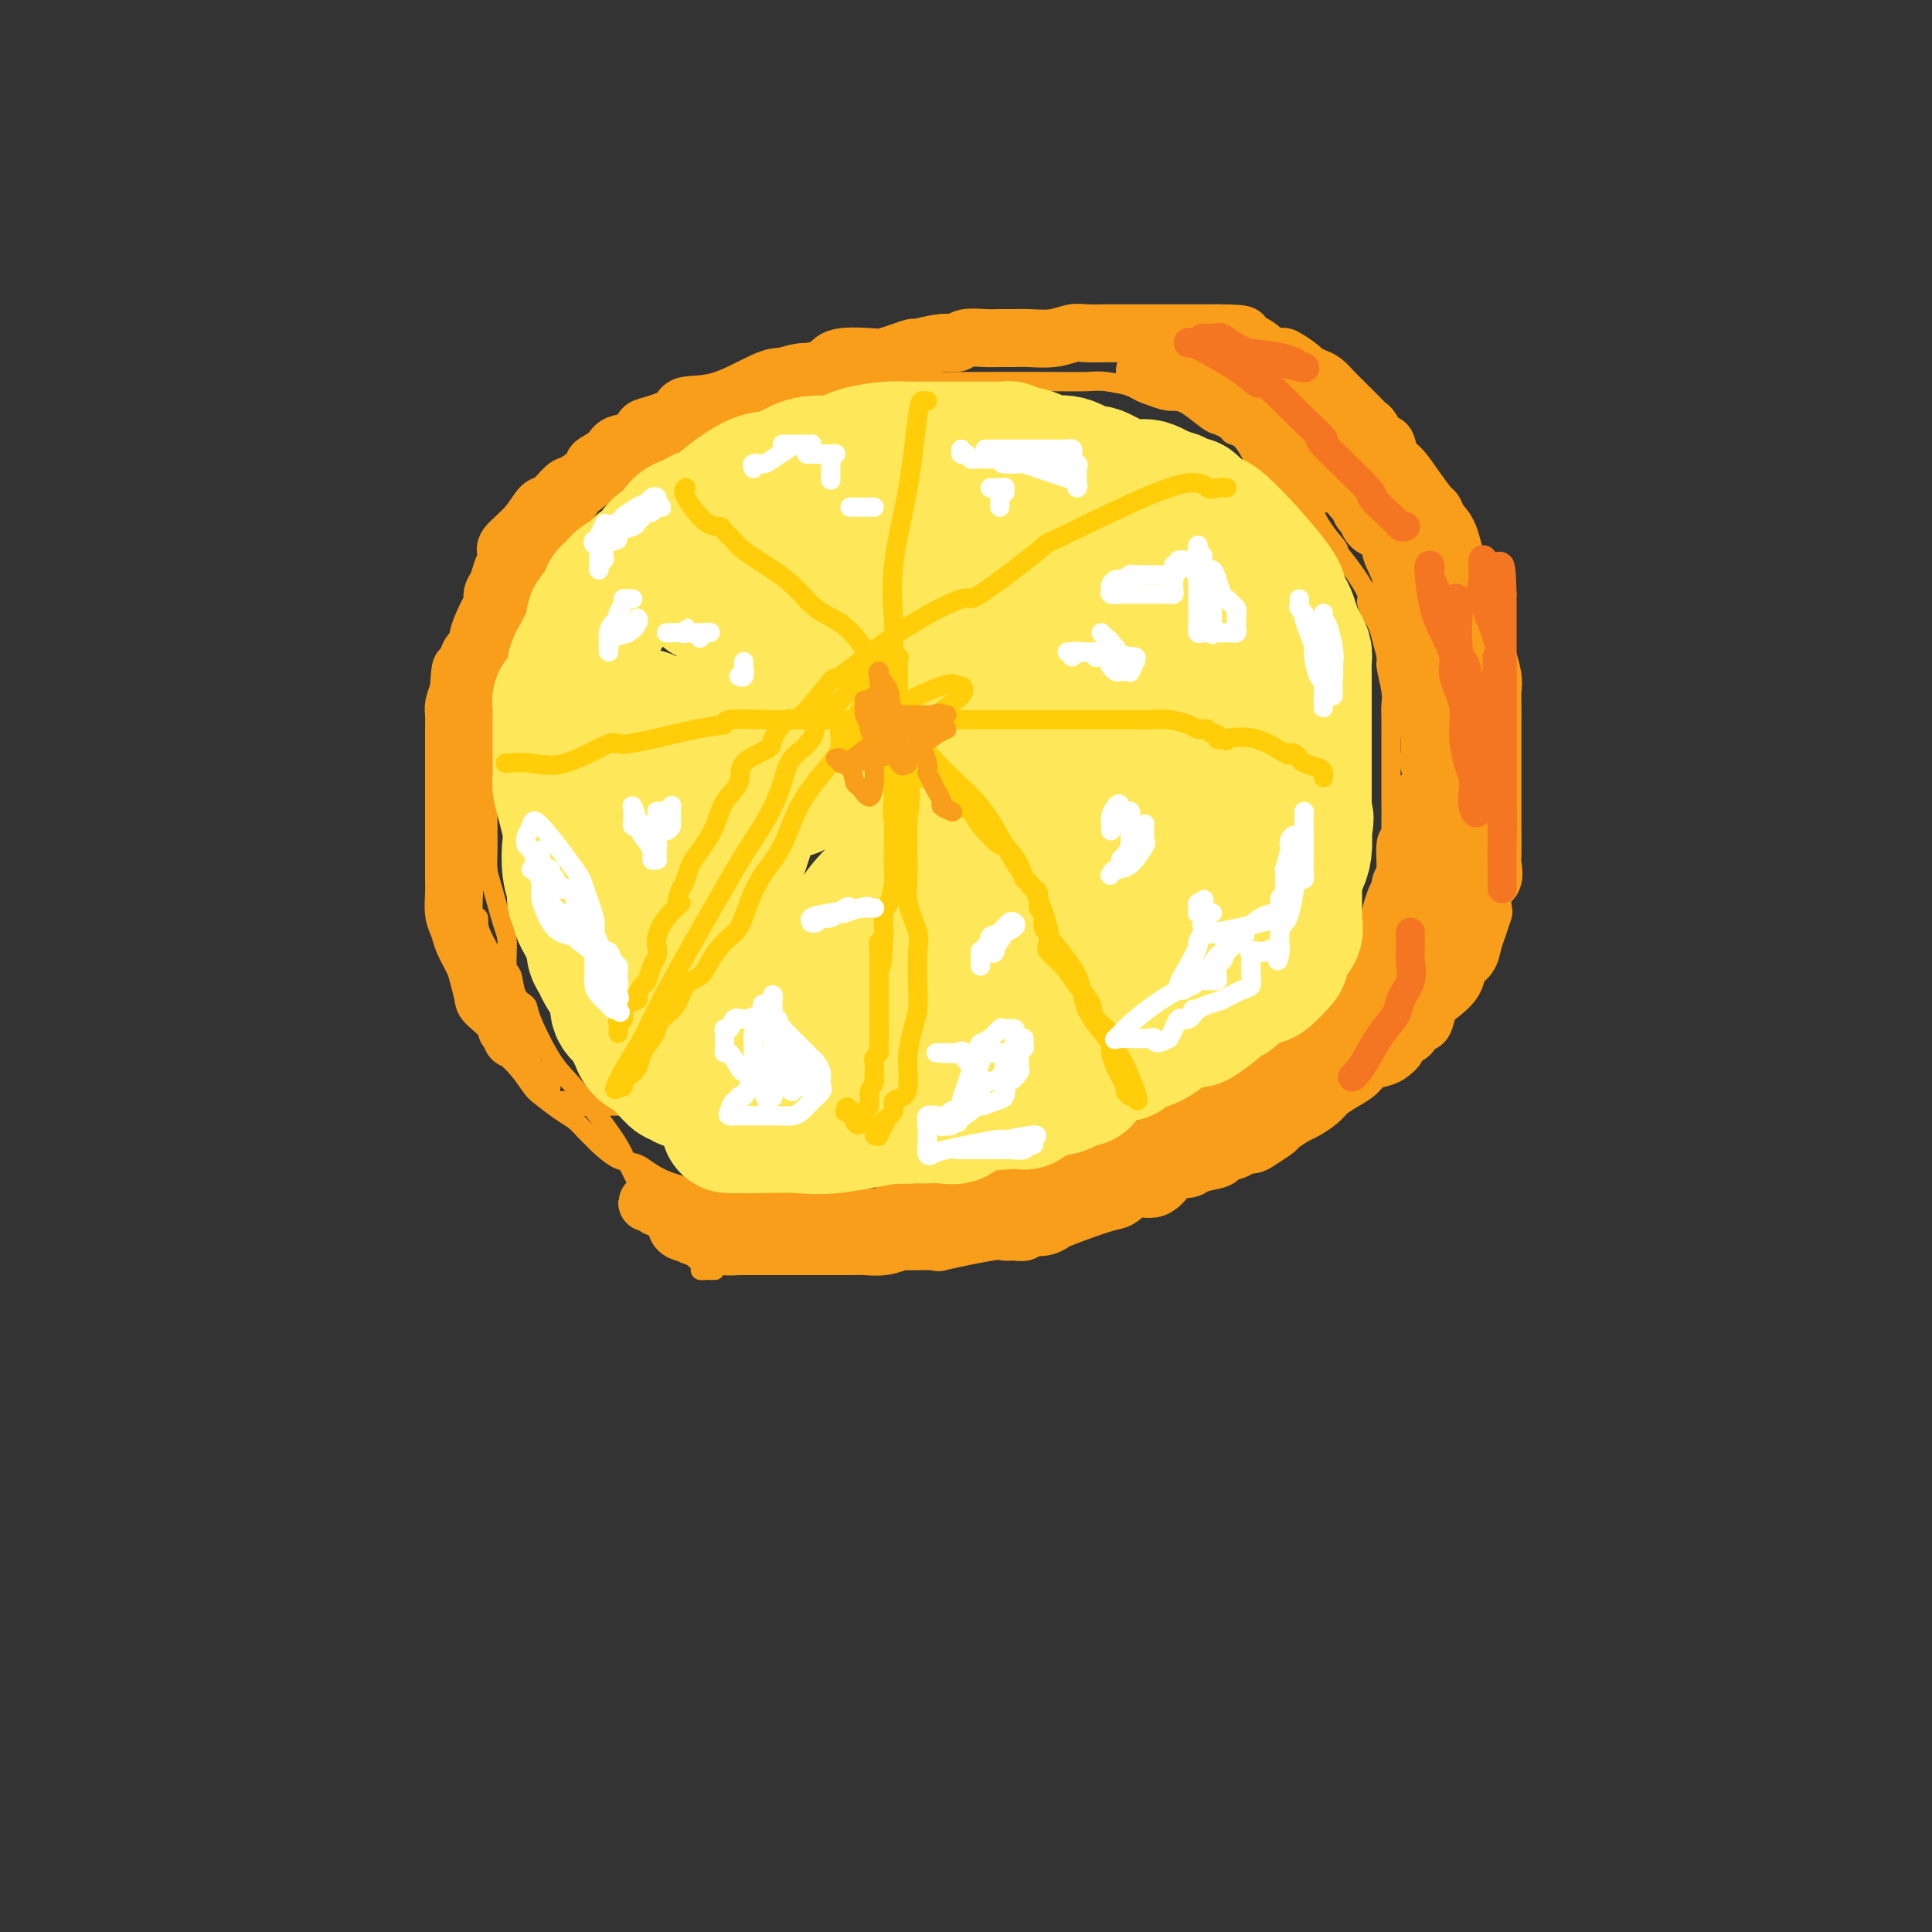 <svg viewBox='0 0 400 400' version='1.1' xmlns='http://www.w3.org/2000/svg' xmlns:xlink='http://www.w3.org/1999/xlink'><rect x="0" y="0" width="400" height="400" fill="#333333" stroke="none"/><g fill='none' stroke='#F99E1B' stroke-width='4' stroke-linecap='round' stroke-linejoin='round'><path d='M148,263c-0.343,0.004 -0.687,0.008 -1,0c-0.313,-0.008 -0.596,-0.026 -1,0c-0.404,0.026 -0.928,0.098 -1,0c-0.072,-0.098 0.307,-0.366 0,-1c-0.307,-0.634 -1.300,-1.635 -2,-2c-0.700,-0.365 -1.105,-0.093 -2,-1c-0.895,-0.907 -2.279,-2.992 -3,-4c-0.721,-1.008 -0.780,-0.937 -2,-3c-1.220,-2.063 -3.602,-6.259 -5,-9c-1.398,-2.741 -1.811,-4.026 -3,-6c-1.189,-1.974 -3.154,-4.637 -5,-7c-1.846,-2.363 -3.573,-4.427 -5,-6c-1.427,-1.573 -2.553,-2.656 -4,-5c-1.447,-2.344 -3.215,-5.948 -4,-8c-0.785,-2.052 -0.588,-2.552 -1,-3c-0.412,-0.448 -1.433,-0.843 -2,-2c-0.567,-1.157 -0.680,-3.076 -1,-4c-0.320,-0.924 -0.846,-0.855 -1,-2c-0.154,-1.145 0.064,-3.506 0,-5c-0.064,-1.494 -0.409,-2.121 -1,-4c-0.591,-1.879 -1.426,-5.009 -2,-7c-0.574,-1.991 -0.886,-2.843 -1,-4c-0.114,-1.157 -0.031,-2.619 0,-4c0.031,-1.381 0.008,-2.679 0,-4c-0.008,-1.321 -0.002,-2.663 0,-4c0.002,-1.337 0.001,-2.668 0,-4c-0.001,-1.332 -0.000,-2.666 0,-4'/><path d='M101,160c-0.007,-3.755 -0.023,-3.143 0,-4c0.023,-0.857 0.086,-3.184 0,-5c-0.086,-1.816 -0.323,-3.122 0,-5c0.323,-1.878 1.204,-4.327 2,-6c0.796,-1.673 1.508,-2.568 2,-4c0.492,-1.432 0.765,-3.400 1,-5c0.235,-1.600 0.433,-2.831 1,-4c0.567,-1.169 1.502,-2.277 2,-3c0.498,-0.723 0.558,-1.063 1,-2c0.442,-0.937 1.264,-2.473 2,-4c0.736,-1.527 1.384,-3.047 2,-4c0.616,-0.953 1.201,-1.341 2,-2c0.799,-0.659 1.813,-1.591 3,-3c1.187,-1.409 2.547,-3.296 3,-4c0.453,-0.704 0.000,-0.223 1,-1c1.000,-0.777 3.452,-2.810 5,-4c1.548,-1.190 2.191,-1.537 3,-2c0.809,-0.463 1.784,-1.044 3,-2c1.216,-0.956 2.672,-2.289 4,-3c1.328,-0.711 2.528,-0.802 3,-1c0.472,-0.198 0.215,-0.505 1,-1c0.785,-0.495 2.612,-1.179 4,-2c1.388,-0.821 2.339,-1.778 3,-2c0.661,-0.222 1.034,0.291 2,0c0.966,-0.291 2.527,-1.387 4,-2c1.473,-0.613 2.858,-0.742 4,-1c1.142,-0.258 2.041,-0.645 4,-1c1.959,-0.355 4.980,-0.677 8,-1'/><path d='M171,82c5.157,-1.166 7.048,-1.580 10,-2c2.952,-0.420 6.965,-0.844 9,-1c2.035,-0.156 2.092,-0.043 4,0c1.908,0.043 5.665,0.015 10,0c4.335,-0.015 9.246,-0.018 13,0c3.754,0.018 6.351,0.056 8,0c1.649,-0.056 2.351,-0.204 4,0c1.649,0.204 4.245,0.762 5,1c0.755,0.238 -0.330,0.156 0,0c0.330,-0.156 2.074,-0.385 3,0c0.926,0.385 1.035,1.384 2,2c0.965,0.616 2.787,0.847 4,1c1.213,0.153 1.816,0.227 3,1c1.184,0.773 2.950,2.247 4,3c1.050,0.753 1.385,0.787 2,1c0.615,0.213 1.510,0.605 2,1c0.490,0.395 0.575,0.794 1,1c0.425,0.206 1.191,0.218 2,1c0.809,0.782 1.662,2.335 2,3c0.338,0.665 0.160,0.443 1,1c0.840,0.557 2.696,1.892 4,3c1.304,1.108 2.054,1.990 3,3c0.946,1.010 2.089,2.147 3,3c0.911,0.853 1.592,1.422 2,2c0.408,0.578 0.545,1.165 1,2c0.455,0.835 1.227,1.917 2,3'/><path d='M275,111c3.106,3.607 1.873,2.626 2,3c0.127,0.374 1.616,2.104 3,4c1.384,1.896 2.662,3.958 3,5c0.338,1.042 -0.264,1.063 0,2c0.264,0.937 1.395,2.789 2,4c0.605,1.211 0.684,1.780 1,3c0.316,1.220 0.869,3.091 1,4c0.131,0.909 -0.161,0.856 0,2c0.161,1.144 0.775,3.486 1,5c0.225,1.514 0.060,2.200 0,3c-0.060,0.800 -0.016,1.715 0,3c0.016,1.285 0.004,2.939 0,4c-0.004,1.061 -0.001,1.529 0,3c0.001,1.471 -0.000,3.945 0,5c0.000,1.055 0.002,0.691 0,1c-0.002,0.309 -0.007,1.290 0,3c0.007,1.710 0.027,4.148 0,6c-0.027,1.852 -0.102,3.119 0,4c0.102,0.881 0.382,1.377 0,3c-0.382,1.623 -1.427,4.375 -2,6c-0.573,1.625 -0.676,2.124 -1,3c-0.324,0.876 -0.871,2.129 -2,4c-1.129,1.871 -2.841,4.360 -4,6c-1.159,1.640 -1.763,2.431 -2,3c-0.237,0.569 -0.105,0.915 -1,2c-0.895,1.085 -2.818,2.907 -4,4c-1.182,1.093 -1.623,1.455 -2,2c-0.377,0.545 -0.688,1.272 -1,2'/><path d='M269,210c-4.085,6.119 -4.796,5.417 -8,7c-3.204,1.583 -8.901,5.450 -12,8c-3.099,2.550 -3.600,3.783 -5,5c-1.400,1.217 -3.700,2.419 -5,3c-1.300,0.581 -1.602,0.541 -2,1c-0.398,0.459 -0.894,1.418 -2,2c-1.106,0.582 -2.823,0.786 -4,1c-1.177,0.214 -1.815,0.438 -3,1c-1.185,0.562 -2.918,1.461 -4,2c-1.082,0.539 -1.514,0.717 -3,1c-1.486,0.283 -4.026,0.672 -5,1c-0.974,0.328 -0.380,0.595 -1,1c-0.620,0.405 -2.453,0.948 -3,1c-0.547,0.052 0.192,-0.389 -1,0c-1.192,0.389 -4.315,1.607 -6,2c-1.685,0.393 -1.932,-0.038 -4,0c-2.068,0.038 -5.957,0.546 -8,1c-2.043,0.454 -2.240,0.854 -3,1c-0.760,0.146 -2.082,0.039 -3,0c-0.918,-0.039 -1.431,-0.011 -2,0c-0.569,0.011 -1.194,0.003 -2,0c-0.806,-0.003 -1.794,-0.001 -3,0c-1.206,0.001 -2.630,0.000 -4,0c-1.370,-0.000 -2.688,-0.000 -4,0c-1.312,0.000 -2.620,0.000 -4,0c-1.380,-0.000 -2.833,-0.000 -4,0c-1.167,0.000 -2.048,0.000 -3,0c-0.952,-0.000 -1.976,-0.000 -3,0'/><path d='M158,248c-5.751,-0.002 -4.130,-0.009 -4,0c0.130,0.009 -1.231,0.032 -2,0c-0.769,-0.032 -0.946,-0.118 -1,0c-0.054,0.118 0.016,0.441 -1,0c-1.016,-0.441 -3.117,-1.646 -4,-2c-0.883,-0.354 -0.549,0.143 -2,0c-1.451,-0.143 -4.689,-0.927 -7,-2c-2.311,-1.073 -3.697,-2.437 -5,-3c-1.303,-0.563 -2.523,-0.325 -4,-1c-1.477,-0.675 -3.213,-2.263 -4,-3c-0.787,-0.737 -0.627,-0.624 -1,-1c-0.373,-0.376 -1.278,-1.240 -2,-2c-0.722,-0.760 -1.259,-1.417 -2,-2c-0.741,-0.583 -1.686,-1.093 -3,-2c-1.314,-0.907 -2.997,-2.210 -4,-3c-1.003,-0.790 -1.326,-1.066 -2,-2c-0.674,-0.934 -1.700,-2.525 -3,-4c-1.300,-1.475 -2.874,-2.835 -4,-4c-1.126,-1.165 -1.804,-2.136 -2,-3c-0.196,-0.864 0.091,-1.619 0,-2c-0.091,-0.381 -0.560,-0.386 -1,-1c-0.440,-0.614 -0.850,-1.838 -1,-3c-0.150,-1.162 -0.040,-2.263 0,-3c0.040,-0.737 0.011,-1.112 0,-2c-0.011,-0.888 -0.003,-2.291 0,-3c0.003,-0.709 0.001,-0.726 0,-1c-0.001,-0.274 -0.000,-0.804 0,-2c0.000,-1.196 0.000,-3.056 0,-4c-0.000,-0.944 -0.000,-0.972 0,-1'/><path d='M99,192c-0.319,-3.513 -0.117,-1.297 0,-1c0.117,0.297 0.149,-1.326 0,-1c-0.149,0.326 -0.478,2.601 0,4c0.478,1.399 1.763,1.923 2,3c0.237,1.077 -0.575,2.709 0,4c0.575,1.291 2.538,2.243 4,5c1.462,2.757 2.424,7.319 3,9c0.576,1.681 0.766,0.480 1,1c0.234,0.520 0.511,2.760 1,4c0.489,1.240 1.192,1.481 2,2c0.808,0.519 1.723,1.315 2,2c0.277,0.685 -0.084,1.259 0,2c0.084,0.741 0.614,1.649 1,2c0.386,0.351 0.629,0.146 1,0c0.371,-0.146 0.869,-0.232 1,0c0.131,0.232 -0.105,0.780 0,1c0.105,0.220 0.553,0.110 1,0'/><path d='M118,229c1.468,1.392 1.136,0.373 1,0c-0.136,-0.373 -0.078,-0.100 1,0c1.078,0.100 3.175,0.027 5,0c1.825,-0.027 3.379,-0.008 4,0c0.621,0.008 0.311,0.004 0,0'/></g>
<g fill='none' stroke='#F99E1B' stroke-width='12' stroke-linecap='round' stroke-linejoin='round'><path d='M106,215c0.536,-0.061 1.073,-0.122 1,0c-0.073,0.122 -0.755,0.426 -1,0c-0.245,-0.426 -0.054,-1.582 -1,-3c-0.946,-1.418 -3.031,-3.096 -4,-4c-0.969,-0.904 -0.823,-1.032 -1,-2c-0.177,-0.968 -0.678,-2.775 -1,-4c-0.322,-1.225 -0.464,-1.867 -1,-3c-0.536,-1.133 -1.464,-2.755 -2,-4c-0.536,-1.245 -0.680,-2.113 -1,-3c-0.320,-0.887 -0.818,-1.794 -1,-3c-0.182,-1.206 -0.049,-2.712 0,-4c0.049,-1.288 0.013,-2.357 0,-3c-0.013,-0.643 -0.004,-0.859 0,-2c0.004,-1.141 0.001,-3.207 0,-5c-0.001,-1.793 -0.000,-3.315 0,-4c0.000,-0.685 0.000,-0.534 0,-1c-0.000,-0.466 -0.000,-1.548 0,-3c0.000,-1.452 0.000,-3.274 0,-4c-0.000,-0.726 0.000,-0.355 0,-1c-0.000,-0.645 -0.000,-2.307 0,-3c0.000,-0.693 0.000,-0.416 0,-1c-0.000,-0.584 -0.001,-2.028 0,-3c0.001,-0.972 0.003,-1.470 0,-2c-0.003,-0.530 -0.011,-1.090 0,-2c0.011,-0.910 0.041,-2.168 0,-3c-0.041,-0.832 -0.155,-1.238 0,-2c0.155,-0.762 0.577,-1.881 1,-3'/><path d='M95,143c0.355,-7.582 0.743,-3.537 1,-3c0.257,0.537 0.385,-2.433 1,-4c0.615,-1.567 1.719,-1.733 2,-2c0.281,-0.267 -0.261,-0.637 0,-2c0.261,-1.363 1.326,-3.719 2,-5c0.674,-1.281 0.956,-1.488 1,-2c0.044,-0.512 -0.149,-1.329 0,-2c0.149,-0.671 0.641,-1.196 1,-2c0.359,-0.804 0.586,-1.887 1,-3c0.414,-1.113 1.016,-2.257 1,-3c-0.016,-0.743 -0.649,-1.086 0,-2c0.649,-0.914 2.580,-2.400 4,-4c1.420,-1.600 2.330,-3.315 3,-4c0.670,-0.685 1.101,-0.340 2,-1c0.899,-0.660 2.265,-2.326 3,-3c0.735,-0.674 0.838,-0.356 2,-1c1.162,-0.644 3.383,-2.252 4,-3c0.617,-0.748 -0.371,-0.638 0,-1c0.371,-0.362 2.102,-1.195 3,-2c0.898,-0.805 0.963,-1.580 2,-2c1.037,-0.420 3.047,-0.484 4,-1c0.953,-0.516 0.848,-1.483 1,-2c0.152,-0.517 0.561,-0.583 2,-1c1.439,-0.417 3.908,-1.183 5,-2c1.092,-0.817 0.808,-1.683 2,-2c1.192,-0.317 3.859,-0.085 7,-1c3.141,-0.915 6.754,-2.976 9,-4c2.246,-1.024 3.123,-1.012 4,-1'/><path d='M162,78c4.004,-1.126 4.013,-0.942 5,-1c0.987,-0.058 2.952,-0.358 4,-1c1.048,-0.642 1.178,-1.626 3,-2c1.822,-0.374 5.335,-0.138 7,0c1.665,0.138 1.481,0.176 2,0c0.519,-0.176 1.739,-0.568 3,-1c1.261,-0.432 2.563,-0.904 3,-1c0.437,-0.096 0.011,0.185 1,0c0.989,-0.185 3.394,-0.834 5,-1c1.606,-0.166 2.411,0.152 3,0c0.589,-0.152 0.960,-0.773 2,-1c1.040,-0.227 2.749,-0.060 4,0c1.251,0.060 2.043,0.012 3,0c0.957,-0.012 2.078,0.011 3,0c0.922,-0.011 1.645,-0.055 3,0c1.355,0.055 3.341,0.211 5,0c1.659,-0.211 2.989,-0.789 4,-1c1.011,-0.211 1.702,-0.057 3,0c1.298,0.057 3.201,0.015 4,0c0.799,-0.015 0.492,-0.004 1,0c0.508,0.004 1.829,0.001 3,0c1.171,-0.001 2.190,-0.000 3,0c0.810,0.000 1.409,0.000 2,0c0.591,-0.000 1.174,-0.000 2,0c0.826,0.000 1.895,0.000 3,0c1.105,-0.000 2.245,-0.000 3,0c0.755,0.000 1.126,0.000 2,0c0.874,-0.000 2.250,-0.000 3,0c0.750,0.000 0.875,0.000 1,0'/><path d='M252,69c8.186,0.039 4.649,0.635 4,1c-0.649,0.365 1.588,0.497 3,1c1.412,0.503 1.999,1.378 3,2c1.001,0.622 2.418,0.993 3,1c0.582,0.007 0.330,-0.350 1,0c0.670,0.350 2.262,1.406 3,2c0.738,0.594 0.621,0.726 1,1c0.379,0.274 1.252,0.688 2,1c0.748,0.312 1.369,0.520 2,1c0.631,0.480 1.272,1.232 2,2c0.728,0.768 1.542,1.551 2,2c0.458,0.449 0.560,0.563 1,1c0.440,0.437 1.217,1.196 2,2c0.783,0.804 1.571,1.651 2,2c0.429,0.349 0.498,0.199 1,1c0.502,0.801 1.435,2.551 2,3c0.565,0.449 0.761,-0.405 1,0c0.239,0.405 0.523,2.068 1,3c0.477,0.932 1.149,1.131 2,2c0.851,0.869 1.880,2.407 3,4c1.120,1.593 2.329,3.241 3,4c0.671,0.759 0.802,0.627 1,1c0.198,0.373 0.462,1.249 1,2c0.538,0.751 1.350,1.377 2,3c0.650,1.623 1.136,4.245 2,7c0.864,2.755 2.104,5.644 3,8c0.896,2.356 1.448,4.178 2,6'/><path d='M307,132c1.249,3.951 0.870,3.327 1,4c0.130,0.673 0.767,2.642 1,4c0.233,1.358 0.062,2.104 0,3c-0.062,0.896 -0.017,1.941 0,3c0.017,1.059 0.004,2.131 0,3c-0.004,0.869 -0.001,1.535 0,4c0.001,2.465 0.000,6.731 0,9c-0.000,2.269 -0.001,2.542 0,3c0.001,0.458 0.002,1.100 0,2c-0.002,0.900 -0.008,2.059 0,4c0.008,1.941 0.030,4.664 0,6c-0.030,1.336 -0.112,1.284 0,2c0.112,0.716 0.420,2.201 0,3c-0.420,0.799 -1.566,0.913 -2,2c-0.434,1.087 -0.157,3.149 0,4c0.157,0.851 0.192,0.492 0,1c-0.192,0.508 -0.613,1.882 -1,3c-0.387,1.118 -0.740,1.980 -1,3c-0.260,1.020 -0.426,2.197 -1,3c-0.574,0.803 -1.555,1.231 -2,2c-0.445,0.769 -0.356,1.880 -1,3c-0.644,1.120 -2.023,2.251 -3,3c-0.977,0.749 -1.553,1.118 -2,2c-0.447,0.882 -0.766,2.278 -1,3c-0.234,0.722 -0.382,0.771 -1,1c-0.618,0.229 -1.705,0.639 -2,1c-0.295,0.361 0.201,0.675 0,1c-0.201,0.325 -1.101,0.663 -2,1'/><path d='M290,215c-2.353,3.036 -1.234,2.126 -1,2c0.234,-0.126 -0.415,0.532 -1,1c-0.585,0.468 -1.105,0.744 -2,1c-0.895,0.256 -2.164,0.491 -3,1c-0.836,0.509 -1.239,1.292 -2,2c-0.761,0.708 -1.879,1.340 -3,2c-1.121,0.660 -2.245,1.347 -3,2c-0.755,0.653 -1.142,1.273 -2,2c-0.858,0.727 -2.187,1.560 -3,2c-0.813,0.440 -1.109,0.486 -2,1c-0.891,0.514 -2.376,1.496 -3,2c-0.624,0.504 -0.389,0.530 -1,1c-0.611,0.470 -2.070,1.383 -3,2c-0.930,0.617 -1.331,0.939 -2,1c-0.669,0.061 -1.605,-0.139 -2,0c-0.395,0.139 -0.250,0.615 -1,1c-0.750,0.385 -2.394,0.677 -3,1c-0.606,0.323 -0.174,0.676 -1,1c-0.826,0.324 -2.909,0.621 -4,1c-1.091,0.379 -1.191,0.842 -2,1c-0.809,0.158 -2.328,0.011 -3,0c-0.672,-0.011 -0.498,0.115 -1,1c-0.502,0.885 -1.679,2.530 -3,3c-1.321,0.470 -2.787,-0.235 -4,0c-1.213,0.235 -2.173,1.409 -3,2c-0.827,0.591 -1.522,0.597 -3,1c-1.478,0.403 -3.739,1.201 -6,2'/><path d='M223,251c-6.936,2.708 -5.276,1.979 -5,2c0.276,0.021 -0.833,0.791 -2,1c-1.167,0.209 -2.391,-0.142 -3,0c-0.609,0.142 -0.605,0.778 -1,1c-0.395,0.222 -1.191,0.031 -2,0c-0.809,-0.031 -1.630,0.097 -2,0c-0.370,-0.097 -0.290,-0.419 -3,0c-2.710,0.419 -8.212,1.580 -10,2c-1.788,0.420 0.138,0.098 -1,0c-1.138,-0.098 -5.340,0.026 -7,0c-1.660,-0.026 -0.778,-0.203 -1,0c-0.222,0.203 -1.549,0.786 -3,1c-1.451,0.214 -3.026,0.057 -4,0c-0.974,-0.057 -1.345,-0.015 -3,0c-1.655,0.015 -4.593,0.004 -6,0c-1.407,-0.004 -1.284,-0.001 -2,0c-0.716,0.001 -2.271,0.000 -3,0c-0.729,-0.000 -0.633,-0.000 -1,0c-0.367,0.000 -1.196,0.000 -2,0c-0.804,-0.000 -1.582,0.000 -2,0c-0.418,-0.000 -0.477,-0.000 -1,0c-0.523,0.000 -1.509,0.001 -2,0c-0.491,-0.001 -0.485,-0.003 -1,0c-0.515,0.003 -1.550,0.011 -2,0c-0.450,-0.011 -0.313,-0.041 -1,0c-0.687,0.041 -2.196,0.155 -3,0c-0.804,-0.155 -0.902,-0.577 -1,-1'/><path d='M149,257c-5.937,-0.351 -3.780,-0.729 -4,-1c-0.220,-0.271 -2.819,-0.436 -4,-1c-1.181,-0.564 -0.946,-1.528 -1,-2c-0.054,-0.472 -0.397,-0.452 -1,-1c-0.603,-0.548 -1.465,-1.664 -2,-2c-0.535,-0.336 -0.742,0.106 -1,0c-0.258,-0.106 -0.565,-0.761 -1,-1c-0.435,-0.239 -0.996,-0.062 -1,0c-0.004,0.062 0.551,0.008 1,0c0.449,-0.008 0.794,0.030 1,0c0.206,-0.030 0.275,-0.127 1,0c0.725,0.127 2.106,0.478 4,1c1.894,0.522 4.303,1.213 7,2c2.697,0.787 5.684,1.669 7,2c1.316,0.331 0.963,0.111 3,0c2.037,-0.111 6.464,-0.113 9,0c2.536,0.113 3.179,0.340 6,0c2.821,-0.340 7.818,-1.246 10,-2c2.182,-0.754 1.549,-1.357 3,-2c1.451,-0.643 4.986,-1.327 8,-2c3.014,-0.673 5.507,-1.337 8,-2'/><path d='M202,246c5.443,-1.479 4.551,-1.175 5,-1c0.449,0.175 2.239,0.221 4,0c1.761,-0.221 3.491,-0.707 5,-1c1.509,-0.293 2.795,-0.391 5,-1c2.205,-0.609 5.328,-1.730 7,-2c1.672,-0.270 1.893,0.310 3,0c1.107,-0.310 3.102,-1.509 4,-2c0.898,-0.491 0.701,-0.275 2,-1c1.299,-0.725 4.094,-2.392 5,-3c0.906,-0.608 -0.076,-0.157 1,-1c1.076,-0.843 4.209,-2.980 6,-4c1.791,-1.020 2.240,-0.922 3,-1c0.760,-0.078 1.832,-0.331 3,-1c1.168,-0.669 2.433,-1.754 3,-2c0.567,-0.246 0.435,0.348 1,0c0.565,-0.348 1.825,-1.638 3,-2c1.175,-0.362 2.264,0.202 3,0c0.736,-0.202 1.118,-1.171 2,-2c0.882,-0.829 2.263,-1.518 3,-2c0.737,-0.482 0.831,-0.758 1,-1c0.169,-0.242 0.412,-0.449 1,-1c0.588,-0.551 1.521,-1.447 2,-2c0.479,-0.553 0.506,-0.763 1,-1c0.494,-0.237 1.456,-0.501 2,-1c0.544,-0.499 0.671,-1.233 1,-2c0.329,-0.767 0.861,-1.566 1,-2c0.139,-0.434 -0.117,-0.501 0,-1c0.117,-0.499 0.605,-1.428 1,-2c0.395,-0.572 0.698,-0.786 1,-1'/><path d='M281,206c2.719,-2.905 1.516,-1.168 1,-1c-0.516,0.168 -0.346,-1.235 0,-2c0.346,-0.765 0.866,-0.894 1,-1c0.134,-0.106 -0.119,-0.189 0,-1c0.119,-0.811 0.610,-2.350 1,-3c0.390,-0.650 0.679,-0.412 1,-1c0.321,-0.588 0.674,-2.001 1,-3c0.326,-0.999 0.626,-1.584 1,-2c0.374,-0.416 0.822,-0.665 1,-1c0.178,-0.335 0.085,-0.757 0,-1c-0.085,-0.243 -0.163,-0.306 0,-1c0.163,-0.694 0.565,-2.018 1,-3c0.435,-0.982 0.901,-1.622 1,-2c0.099,-0.378 -0.170,-0.495 0,-1c0.170,-0.505 0.780,-1.397 1,-2c0.220,-0.603 0.049,-0.916 0,-1c-0.049,-0.084 0.024,0.061 0,-1c-0.024,-1.061 -0.143,-3.329 0,-4c0.143,-0.671 0.549,0.255 1,-1c0.451,-1.255 0.947,-4.691 1,-6c0.053,-1.309 -0.337,-0.492 0,-1c0.337,-0.508 1.399,-2.342 2,-3c0.601,-0.658 0.739,-0.139 1,-1c0.261,-0.861 0.646,-3.103 1,-4c0.354,-0.897 0.677,-0.448 1,0'/><path d='M298,159c2.792,-7.171 1.271,-1.599 1,3c-0.271,4.599 0.709,8.223 1,10c0.291,1.777 -0.107,1.706 0,3c0.107,1.294 0.719,3.953 0,8c-0.719,4.047 -2.769,9.483 -4,12c-1.231,2.517 -1.643,2.114 -2,2c-0.357,-0.114 -0.658,0.060 -1,1c-0.342,0.940 -0.726,2.644 -1,4c-0.274,1.356 -0.439,2.363 -1,3c-0.561,0.637 -1.519,0.905 -2,2c-0.481,1.095 -0.487,3.019 -1,4c-0.513,0.981 -1.534,1.020 -2,1c-0.466,-0.020 -0.378,-0.100 0,-1c0.378,-0.900 1.046,-2.621 2,-5c0.954,-2.379 2.193,-5.417 3,-7c0.807,-1.583 1.183,-1.711 2,-3c0.817,-1.289 2.075,-3.740 3,-6c0.925,-2.260 1.516,-4.328 2,-6c0.484,-1.672 0.862,-2.947 1,-4c0.138,-1.053 0.038,-1.884 0,-3c-0.038,-1.116 -0.014,-2.516 0,-4c0.014,-1.484 0.018,-3.052 0,-4c-0.018,-0.948 -0.056,-1.275 0,-2c0.056,-0.725 0.207,-1.849 0,-3c-0.207,-1.151 -0.774,-2.329 -1,-3c-0.226,-0.671 -0.113,-0.836 0,-1'/><path d='M298,160c-0.609,-3.467 -1.631,-2.134 -2,-2c-0.369,0.134 -0.084,-0.930 0,-2c0.084,-1.070 -0.034,-2.145 0,-3c0.034,-0.855 0.221,-1.491 0,-2c-0.221,-0.509 -0.851,-0.892 -1,-2c-0.149,-1.108 0.184,-2.940 0,-4c-0.184,-1.060 -0.886,-1.347 -1,-2c-0.114,-0.653 0.358,-1.673 0,-3c-0.358,-1.327 -1.546,-2.960 -2,-4c-0.454,-1.040 -0.175,-1.486 0,-2c0.175,-0.514 0.244,-1.097 0,-2c-0.244,-0.903 -0.802,-2.125 -1,-3c-0.198,-0.875 -0.037,-1.404 0,-2c0.037,-0.596 -0.050,-1.259 0,-2c0.050,-0.741 0.239,-1.561 0,-2c-0.239,-0.439 -0.904,-0.499 -1,-1c-0.096,-0.501 0.379,-1.444 0,-3c-0.379,-1.556 -1.611,-3.725 -2,-5c-0.389,-1.275 0.063,-1.654 0,-2c-0.063,-0.346 -0.643,-0.657 -1,-1c-0.357,-0.343 -0.491,-0.717 -1,-1c-0.509,-0.283 -1.393,-0.475 -2,-1c-0.607,-0.525 -0.936,-1.383 -1,-2c-0.064,-0.617 0.138,-0.994 0,-1c-0.138,-0.006 -0.614,0.359 -1,0c-0.386,-0.359 -0.681,-1.443 -1,-2c-0.319,-0.557 -0.663,-0.588 -1,-1c-0.337,-0.412 -0.669,-1.206 -1,-2'/><path d='M279,101c-2.310,-3.004 -2.586,-1.514 -3,-1c-0.414,0.514 -0.968,0.051 -2,-1c-1.032,-1.051 -2.542,-2.690 -3,-3c-0.458,-0.310 0.137,0.710 -1,0c-1.137,-0.710 -4.006,-3.150 -5,-4c-0.994,-0.850 -0.113,-0.109 0,0c0.113,0.109 -0.542,-0.413 -1,-1c-0.458,-0.587 -0.718,-1.239 -1,-2c-0.282,-0.761 -0.586,-1.629 -1,-2c-0.414,-0.371 -0.937,-0.243 -1,0c-0.063,0.243 0.333,0.602 0,0c-0.333,-0.602 -1.397,-2.164 -2,-3c-0.603,-0.836 -0.747,-0.945 -1,-1c-0.253,-0.055 -0.616,-0.057 -1,0c-0.384,0.057 -0.790,0.174 -1,0c-0.210,-0.174 -0.226,-0.639 -1,-1c-0.774,-0.361 -2.308,-0.619 -3,-1c-0.692,-0.381 -0.543,-0.887 -1,-1c-0.457,-0.113 -1.521,0.167 -2,0c-0.479,-0.167 -0.372,-0.779 -1,-1c-0.628,-0.221 -1.991,-0.049 -3,0c-1.009,0.049 -1.663,-0.026 -2,0c-0.337,0.026 -0.358,0.151 -1,0c-0.642,-0.151 -1.903,-0.579 -3,-1c-1.097,-0.421 -2.028,-0.835 -2,-1c0.028,-0.165 1.014,-0.083 2,0'/><path d='M239,77c-2.396,-1.155 1.613,-0.541 4,0c2.387,0.541 3.153,1.009 5,2c1.847,0.991 4.776,2.504 8,4c3.224,1.496 6.745,2.976 9,4c2.255,1.024 3.245,1.591 4,2c0.755,0.409 1.275,0.659 2,1c0.725,0.341 1.655,0.773 2,1c0.345,0.227 0.105,0.250 1,1c0.895,0.750 2.927,2.229 4,3c1.073,0.771 1.189,0.836 2,1c0.811,0.164 2.318,0.429 3,1c0.682,0.571 0.538,1.450 1,2c0.462,0.550 1.530,0.772 2,1c0.470,0.228 0.343,0.462 1,1c0.657,0.538 2.097,1.379 4,4c1.903,2.621 4.268,7.021 5,9c0.732,1.979 -0.169,1.535 0,3c0.169,1.465 1.407,4.837 2,8c0.593,3.163 0.540,6.116 1,8c0.460,1.884 1.434,2.700 2,4c0.566,1.300 0.726,3.082 1,5c0.274,1.918 0.662,3.970 1,5c0.338,1.030 0.627,1.039 1,2c0.373,0.961 0.831,2.874 1,4c0.169,1.126 0.048,1.465 0,2c-0.048,0.535 -0.024,1.268 0,2'/><path d='M305,157c2.166,8.466 0.580,3.630 0,2c-0.580,-1.630 -0.155,-0.054 0,1c0.155,1.054 0.042,1.585 0,2c-0.042,0.415 -0.011,0.713 0,1c0.011,0.287 0.003,0.561 0,1c-0.003,0.439 -0.001,1.041 0,1c0.001,-0.041 0.000,-0.726 0,-1c-0.000,-0.274 -0.000,-0.137 0,0'/></g>
<g fill='none' stroke='#F47623' stroke-width='6' stroke-linecap='round' stroke-linejoin='round'><path d='M308,147c-0.227,-0.800 -0.453,-1.600 0,-3c0.453,-1.400 1.586,-3.401 2,-5c0.414,-1.599 0.110,-2.795 0,-3c-0.110,-0.205 -0.026,0.580 0,2c0.026,1.420 -0.007,3.475 0,6c0.007,2.525 0.054,5.521 0,8c-0.054,2.479 -0.211,4.443 0,7c0.211,2.557 0.789,5.707 1,8c0.211,2.293 0.057,3.728 0,6c-0.057,2.272 -0.015,5.379 0,7c0.015,1.621 0.004,1.754 0,2c-0.004,0.246 -0.001,0.604 0,1c0.001,0.396 0.000,0.828 0,1c-0.000,0.172 -0.000,0.083 0,-1c0.000,-1.083 0.000,-3.159 0,-4c-0.000,-0.841 -0.000,-0.448 0,-2c0.000,-1.552 0.000,-5.050 0,-8c-0.000,-2.950 -0.000,-5.353 0,-8c0.000,-2.647 0.000,-5.537 0,-8c-0.000,-2.463 -0.000,-4.497 0,-7c0.000,-2.503 0.000,-5.475 0,-8c-0.000,-2.525 -0.000,-4.605 0,-6c0.000,-1.395 0.000,-2.106 0,-3c-0.000,-0.894 -0.000,-1.970 0,-3c0.000,-1.030 0.000,-2.015 0,-3'/><path d='M311,123c-0.254,-9.848 -0.891,-4.468 -1,-3c-0.109,1.468 0.308,-0.975 0,-2c-0.308,-1.025 -1.340,-0.633 -2,-1c-0.660,-0.367 -0.947,-1.495 -1,-1c-0.053,0.495 0.129,2.613 0,4c-0.129,1.387 -0.571,2.043 0,4c0.571,1.957 2.153,5.216 3,8c0.847,2.784 0.959,5.094 1,8c0.041,2.906 0.011,6.407 0,9c-0.011,2.593 -0.003,4.279 0,8c0.003,3.721 0.001,9.478 0,12c-0.001,2.522 -0.000,1.811 0,2c0.000,0.189 -0.000,1.279 0,2c0.000,0.721 0.001,1.072 0,1c-0.001,-0.072 -0.003,-0.566 0,-1c0.003,-0.434 0.011,-0.807 0,-1c-0.011,-0.193 -0.041,-0.206 0,-1c0.041,-0.794 0.155,-2.370 0,-4c-0.155,-1.630 -0.577,-3.315 -1,-5'/><path d='M310,162c-0.575,-2.918 -1.514,-4.713 -2,-6c-0.486,-1.287 -0.520,-2.067 -1,-4c-0.480,-1.933 -1.406,-5.020 -2,-7c-0.594,-1.980 -0.856,-2.851 -1,-4c-0.144,-1.149 -0.170,-2.574 -1,-4c-0.830,-1.426 -2.465,-2.854 -3,-4c-0.535,-1.146 0.028,-2.010 0,-3c-0.028,-0.990 -0.648,-2.104 -1,-3c-0.352,-0.896 -0.435,-1.572 -1,-3c-0.565,-1.428 -1.613,-3.607 -2,-5c-0.387,-1.393 -0.112,-1.998 0,-2c0.112,-0.002 0.063,0.600 0,1c-0.063,0.400 -0.138,0.597 0,2c0.138,1.403 0.490,4.012 1,6c0.510,1.988 1.180,3.355 2,5c0.820,1.645 1.792,3.567 2,5c0.208,1.433 -0.347,2.375 0,4c0.347,1.625 1.596,3.933 2,6c0.404,2.067 -0.036,3.893 0,6c0.036,2.107 0.550,4.494 1,6c0.450,1.506 0.836,2.130 1,3c0.164,0.870 0.106,1.986 0,3c-0.106,1.014 -0.259,1.927 0,3c0.259,1.073 0.931,2.307 1,0c0.069,-2.307 -0.466,-8.153 -1,-14'/><path d='M305,153c0.186,-2.380 0.652,-1.331 0,-4c-0.652,-2.669 -2.422,-9.056 -3,-14c-0.578,-4.944 0.037,-8.447 0,-10c-0.037,-1.553 -0.725,-1.158 -1,-1c-0.275,0.158 -0.138,0.079 0,0'/><path d='M291,109c-0.304,0.116 -0.608,0.233 -1,0c-0.392,-0.233 -0.872,-0.814 -1,-1c-0.128,-0.186 0.097,0.025 -1,-1c-1.097,-1.025 -3.514,-3.285 -4,-4c-0.486,-0.715 0.961,0.115 -1,-2c-1.961,-2.115 -7.330,-7.174 -9,-9c-1.670,-1.826 0.359,-0.419 0,-1c-0.359,-0.581 -3.107,-3.150 -5,-5c-1.893,-1.850 -2.930,-2.980 -4,-4c-1.070,-1.020 -2.174,-1.930 -3,-3c-0.826,-1.070 -1.374,-2.301 -2,-3c-0.626,-0.699 -1.331,-0.867 -2,-1c-0.669,-0.133 -1.302,-0.232 -2,-1c-0.698,-0.768 -1.459,-2.205 -2,-3c-0.541,-0.795 -0.861,-0.947 -1,-1c-0.139,-0.053 -0.097,-0.009 -1,0c-0.903,0.009 -2.752,-0.019 -3,0c-0.248,0.019 1.104,0.085 2,0c0.896,-0.085 1.336,-0.320 2,0c0.664,0.320 1.553,1.197 3,2c1.447,0.803 3.451,1.533 5,2c1.549,0.467 2.642,0.672 4,1c1.358,0.328 2.981,0.781 4,1c1.019,0.219 1.434,0.206 1,0c-0.434,-0.206 -1.717,-0.603 -3,-1'/><path d='M267,75c2.735,0.596 0.573,-0.415 -2,-1c-2.573,-0.585 -5.557,-0.745 -7,-1c-1.443,-0.255 -1.346,-0.604 -2,-1c-0.654,-0.396 -2.060,-0.838 -3,-1c-0.940,-0.162 -1.414,-0.045 -2,0c-0.586,0.045 -1.284,0.017 -2,0c-0.716,-0.017 -1.449,-0.024 -2,0c-0.551,0.024 -0.921,0.081 -1,0c-0.079,-0.081 0.134,-0.298 1,0c0.866,0.298 2.387,1.111 4,2c1.613,0.889 3.319,1.855 5,3c1.681,1.145 3.337,2.470 4,3c0.663,0.530 0.331,0.265 0,0'/><path d='M292,193c0.015,1.022 0.031,2.044 0,3c-0.031,0.956 -0.108,1.847 0,3c0.108,1.153 0.401,2.570 0,4c-0.401,1.430 -1.497,2.873 -2,4c-0.503,1.127 -0.411,1.938 -1,3c-0.589,1.062 -1.857,2.376 -3,4c-1.143,1.624 -2.162,3.559 -3,5c-0.838,1.441 -1.495,2.388 -2,3c-0.505,0.612 -0.859,0.889 -1,1c-0.141,0.111 -0.071,0.055 0,0'/></g>
<g fill='none' stroke='#FEE859' stroke-width='28' stroke-linecap='round' stroke-linejoin='round'><path d='M145,108c-0.008,-0.540 -0.016,-1.080 0,-1c0.016,0.080 0.055,0.781 0,1c-0.055,0.219 -0.203,-0.044 -1,0c-0.797,0.044 -2.242,0.394 -3,1c-0.758,0.606 -0.829,1.467 -1,2c-0.171,0.533 -0.441,0.738 -1,1c-0.559,0.262 -1.407,0.582 -2,1c-0.593,0.418 -0.932,0.934 -1,1c-0.068,0.066 0.136,-0.319 0,0c-0.136,0.319 -0.611,1.342 -1,2c-0.389,0.658 -0.690,0.952 -1,1c-0.310,0.048 -0.629,-0.152 -1,0c-0.371,0.152 -0.796,0.654 -1,1c-0.204,0.346 -0.188,0.537 -1,1c-0.812,0.463 -2.451,1.198 -3,2c-0.549,0.802 -0.008,1.672 0,2c0.008,0.328 -0.519,0.116 -1,0c-0.481,-0.116 -0.918,-0.136 -1,0c-0.082,0.136 0.189,0.428 0,1c-0.189,0.572 -0.839,1.423 -1,2c-0.161,0.577 0.167,0.878 0,1c-0.167,0.122 -0.828,0.064 -1,0c-0.172,-0.064 0.146,-0.132 0,0c-0.146,0.132 -0.756,0.466 -1,1c-0.244,0.534 -0.122,1.267 0,2'/><path d='M123,130c-0.791,1.632 -0.268,1.211 0,1c0.268,-0.211 0.283,-0.211 0,0c-0.283,0.211 -0.863,0.633 -1,1c-0.137,0.367 0.170,0.679 0,1c-0.170,0.321 -0.816,0.649 -1,1c-0.184,0.351 0.095,0.723 0,1c-0.095,0.277 -0.564,0.458 -1,1c-0.436,0.542 -0.839,1.444 -1,2c-0.161,0.556 -0.081,0.766 0,1c0.081,0.234 0.161,0.493 0,1c-0.161,0.507 -0.565,1.263 -1,2c-0.435,0.737 -0.901,1.454 -1,2c-0.099,0.546 0.170,0.919 0,1c-0.170,0.081 -0.778,-0.132 -1,0c-0.222,0.132 -0.060,0.608 0,1c0.060,0.392 0.016,0.700 0,1c-0.016,0.300 -0.004,0.591 0,1c0.004,0.409 0.001,0.937 0,1c-0.001,0.063 -0.000,-0.340 0,0c0.000,0.340 0.000,1.423 0,2c-0.000,0.577 0.000,0.648 0,1c-0.000,0.352 -0.001,0.985 0,2c0.001,1.015 0.003,2.413 0,3c-0.003,0.587 -0.012,0.362 0,1c0.012,0.638 0.044,2.140 0,3c-0.044,0.860 -0.166,1.078 0,2c0.166,0.922 0.619,2.549 1,4c0.381,1.451 0.691,2.725 1,4'/><path d='M118,171c0.327,4.219 0.144,3.267 0,4c-0.144,0.733 -0.250,3.151 0,5c0.250,1.849 0.854,3.128 1,4c0.146,0.872 -0.167,1.338 0,2c0.167,0.662 0.814,1.521 1,2c0.186,0.479 -0.090,0.579 0,1c0.090,0.421 0.545,1.162 1,2c0.455,0.838 0.910,1.772 1,2c0.090,0.228 -0.184,-0.249 0,0c0.184,0.249 0.826,1.226 1,2c0.174,0.774 -0.121,1.347 0,2c0.121,0.653 0.658,1.386 1,2c0.342,0.614 0.491,1.109 1,2c0.509,0.891 1.379,2.177 2,3c0.621,0.823 0.993,1.181 1,2c0.007,0.819 -0.353,2.098 0,3c0.353,0.902 1.417,1.425 2,2c0.583,0.575 0.685,1.201 1,2c0.315,0.799 0.843,1.772 1,2c0.157,0.228 -0.057,-0.287 0,0c0.057,0.287 0.386,1.377 1,2c0.614,0.623 1.513,0.779 2,1c0.487,0.221 0.563,0.508 1,1c0.437,0.492 1.234,1.189 2,2c0.766,0.811 1.501,1.737 2,2c0.499,0.263 0.763,-0.136 1,0c0.237,0.136 0.449,0.806 1,1c0.551,0.194 1.443,-0.087 2,0c0.557,0.087 0.778,0.544 1,1'/><path d='M145,225c2.679,2.410 0.876,0.434 1,0c0.124,-0.434 2.175,0.672 3,1c0.825,0.328 0.425,-0.123 1,0c0.575,0.123 2.125,0.821 3,1c0.875,0.179 1.073,-0.162 2,0c0.927,0.162 2.581,0.828 4,1c1.419,0.172 2.603,-0.150 4,0c1.397,0.150 3.005,0.771 4,1c0.995,0.229 1.375,0.065 2,0c0.625,-0.065 1.494,-0.031 2,0c0.506,0.031 0.651,0.060 1,0c0.349,-0.060 0.904,-0.208 2,0c1.096,0.208 2.733,0.774 4,1c1.267,0.226 2.164,0.113 3,0c0.836,-0.113 1.613,-0.226 2,0c0.387,0.226 0.385,0.792 1,1c0.615,0.208 1.846,0.057 3,0c1.154,-0.057 2.230,-0.022 3,0c0.770,0.022 1.235,0.030 2,0c0.765,-0.030 1.830,-0.097 3,0c1.170,0.097 2.444,0.359 3,0c0.556,-0.359 0.394,-1.339 3,-2c2.606,-0.661 7.980,-1.004 10,-1c2.020,0.004 0.688,0.355 1,0c0.312,-0.355 2.269,-1.415 4,-2c1.731,-0.585 3.235,-0.696 4,-1c0.765,-0.304 0.790,-0.801 1,-1c0.210,-0.199 0.605,-0.099 1,0'/><path d='M222,224c3.848,-1.074 1.467,-0.259 2,-1c0.533,-0.741 3.981,-3.038 6,-4c2.019,-0.962 2.610,-0.589 3,-1c0.390,-0.411 0.578,-1.607 1,-2c0.422,-0.393 1.076,0.016 2,0c0.924,-0.016 2.117,-0.458 3,-1c0.883,-0.542 1.455,-1.183 3,-2c1.545,-0.817 4.062,-1.810 5,-2c0.938,-0.190 0.298,0.422 1,0c0.702,-0.422 2.745,-1.879 4,-3c1.255,-1.121 1.720,-1.905 2,-2c0.280,-0.095 0.374,0.499 1,0c0.626,-0.499 1.785,-2.093 3,-3c1.215,-0.907 2.485,-1.129 3,-1c0.515,0.129 0.275,0.607 1,0c0.725,-0.607 2.415,-2.299 3,-3c0.585,-0.701 0.066,-0.412 0,-1c-0.066,-0.588 0.322,-2.055 1,-3c0.678,-0.945 1.646,-1.368 2,-2c0.354,-0.632 0.095,-1.472 0,-2c-0.095,-0.528 -0.025,-0.742 0,-1c0.025,-0.258 0.006,-0.559 0,-1c-0.006,-0.441 0.001,-1.024 0,-2c-0.001,-0.976 -0.011,-2.347 0,-3c0.011,-0.653 0.042,-0.589 0,-1c-0.042,-0.411 -0.155,-1.296 0,-2c0.155,-0.704 0.580,-1.228 1,-2c0.420,-0.772 0.834,-1.792 1,-3c0.166,-1.208 0.083,-2.604 0,-4'/><path d='M270,172c0.774,-4.372 0.207,-1.801 0,-1c-0.207,0.801 -0.056,-0.169 0,-1c0.056,-0.831 0.015,-1.525 0,-3c-0.015,-1.475 -0.004,-3.731 0,-5c0.004,-1.269 0.001,-1.550 0,-2c-0.001,-0.450 -0.000,-1.069 0,-2c0.000,-0.931 0.000,-2.174 0,-3c-0.000,-0.826 -0.000,-1.237 0,-2c0.000,-0.763 0.000,-1.880 0,-3c-0.000,-1.120 -0.000,-2.243 0,-3c0.000,-0.757 0.001,-1.147 0,-2c-0.001,-0.853 -0.003,-2.168 0,-3c0.003,-0.832 0.012,-1.180 0,-2c-0.012,-0.820 -0.045,-2.110 0,-3c0.045,-0.890 0.167,-1.379 0,-2c-0.167,-0.621 -0.623,-1.374 -1,-2c-0.377,-0.626 -0.673,-1.124 -1,-2c-0.327,-0.876 -0.683,-2.128 -1,-3c-0.317,-0.872 -0.595,-1.363 -1,-2c-0.405,-0.637 -0.937,-1.419 -1,-2c-0.063,-0.581 0.344,-0.960 -2,-4c-2.344,-3.040 -7.439,-8.742 -10,-11c-2.561,-2.258 -2.589,-1.074 -3,-1c-0.411,0.074 -1.206,-0.963 -2,-2'/><path d='M248,106c-2.438,-2.404 -1.032,-1.413 -1,-1c0.032,0.413 -1.311,0.247 -2,0c-0.689,-0.247 -0.723,-0.574 -1,-1c-0.277,-0.426 -0.798,-0.951 -1,-1c-0.202,-0.049 -0.086,0.378 -1,0c-0.914,-0.378 -2.858,-1.559 -4,-2c-1.142,-0.441 -1.484,-0.140 -2,0c-0.516,0.140 -1.207,0.121 -2,0c-0.793,-0.121 -1.686,-0.343 -3,-1c-1.314,-0.657 -3.047,-1.748 -4,-2c-0.953,-0.252 -1.127,0.335 -2,0c-0.873,-0.335 -2.447,-1.591 -4,-2c-1.553,-0.409 -3.085,0.030 -4,0c-0.915,-0.030 -1.214,-0.530 -2,-1c-0.786,-0.470 -2.058,-0.911 -3,-1c-0.942,-0.089 -1.554,0.172 -2,0c-0.446,-0.172 -0.727,-0.778 -1,-1c-0.273,-0.222 -0.538,-0.059 -1,0c-0.462,0.059 -1.121,0.016 -2,0c-0.879,-0.016 -1.977,-0.004 -3,0c-1.023,0.004 -1.972,0.001 -3,0c-1.028,-0.001 -2.134,-0.000 -3,0c-0.866,0.000 -1.491,0.000 -2,0c-0.509,-0.000 -0.901,0.000 -1,0c-0.099,-0.000 0.097,-0.001 0,0c-0.097,0.001 -0.486,0.002 -1,0c-0.514,-0.002 -1.151,-0.009 -2,0c-0.849,0.009 -1.908,0.033 -3,0c-1.092,-0.033 -2.217,-0.124 -4,0c-1.783,0.124 -4.224,0.464 -6,1c-1.776,0.536 -2.888,1.268 -4,2'/><path d='M174,96c-5.955,0.477 -3.342,0.170 -3,0c0.342,-0.170 -1.588,-0.203 -3,0c-1.412,0.203 -2.306,0.643 -3,1c-0.694,0.357 -1.187,0.629 -2,1c-0.813,0.371 -1.944,0.839 -3,1c-1.056,0.161 -2.036,0.016 -4,1c-1.964,0.984 -4.912,3.098 -7,5c-2.088,1.902 -3.316,3.592 -4,5c-0.684,1.408 -0.823,2.535 -1,4c-0.177,1.465 -0.392,3.268 0,5c0.392,1.732 1.390,3.392 2,4c0.610,0.608 0.832,0.163 2,0c1.168,-0.163 3.283,-0.043 5,0c1.717,0.043 3.038,0.011 5,0c1.962,-0.011 4.567,-0.001 7,0c2.433,0.001 4.695,-0.007 7,0c2.305,0.007 4.654,0.029 7,0c2.346,-0.029 4.689,-0.109 6,0c1.311,0.109 1.590,0.407 3,0c1.410,-0.407 3.951,-1.520 4,2c0.049,3.520 -2.393,11.674 -5,17c-2.607,5.326 -5.378,7.823 -9,11c-3.622,3.177 -8.095,7.034 -11,9c-2.905,1.966 -4.243,2.043 -6,2c-1.757,-0.043 -3.935,-0.204 -5,0c-1.065,0.204 -1.019,0.773 -2,0c-0.981,-0.773 -2.991,-2.886 -5,-5'/><path d='M149,159c-1.609,-2.575 -2.132,-6.511 0,-11c2.132,-4.489 6.918,-9.531 9,-12c2.082,-2.469 1.461,-2.366 6,-5c4.539,-2.634 14.237,-8.006 21,-10c6.763,-1.994 10.590,-0.609 13,0c2.410,0.609 3.402,0.443 4,0c0.598,-0.443 0.801,-1.161 1,1c0.199,2.161 0.392,7.202 1,11c0.608,3.798 1.631,6.354 2,9c0.369,2.646 0.086,5.381 0,8c-0.086,2.619 0.027,5.122 0,7c-0.027,1.878 -0.193,3.132 -1,4c-0.807,0.868 -2.254,1.352 -4,2c-1.746,0.648 -3.790,1.460 -6,2c-2.210,0.540 -4.585,0.807 -6,1c-1.415,0.193 -1.869,0.313 -3,0c-1.131,-0.313 -2.939,-1.058 -4,-2c-1.061,-0.942 -1.374,-2.082 -2,-4c-0.626,-1.918 -1.563,-4.613 -2,-7c-0.437,-2.387 -0.373,-4.467 0,-7c0.373,-2.533 1.057,-5.520 3,-7c1.943,-1.480 5.146,-1.453 9,-2c3.854,-0.547 8.361,-1.667 12,-2c3.639,-0.333 6.411,0.121 10,0c3.589,-0.121 7.996,-0.816 12,0c4.004,0.816 7.606,3.144 11,5c3.394,1.856 6.580,3.240 8,5c1.420,1.760 1.075,3.897 1,6c-0.075,2.103 0.122,4.172 0,6c-0.122,1.828 -0.561,3.414 -1,5'/><path d='M243,162c-0.201,3.309 -0.704,3.081 -2,4c-1.296,0.919 -3.384,2.985 -6,4c-2.616,1.015 -5.758,0.978 -9,1c-3.242,0.022 -6.582,0.101 -10,0c-3.418,-0.101 -6.914,-0.382 -10,0c-3.086,0.382 -5.762,1.428 -7,0c-1.238,-1.428 -1.037,-5.329 -1,-8c0.037,-2.671 -0.091,-4.112 0,-7c0.091,-2.888 0.401,-7.222 3,-11c2.599,-3.778 7.488,-6.998 11,-9c3.512,-2.002 5.649,-2.786 9,-3c3.351,-0.214 7.916,0.140 12,0c4.084,-0.140 7.686,-0.776 11,0c3.314,0.776 6.339,2.964 10,5c3.661,2.036 7.956,3.921 9,7c1.044,3.079 -1.164,7.352 1,8c2.164,0.648 8.700,-2.327 0,6c-8.700,8.327 -32.636,27.957 -41,35c-8.364,7.043 -1.156,1.498 -3,0c-1.844,-1.498 -12.740,1.052 -17,0c-4.260,-1.052 -1.884,-5.705 -1,-8c0.884,-2.295 0.276,-2.233 5,-3c4.724,-0.767 14.778,-2.362 21,-3c6.222,-0.638 8.611,-0.319 11,0'/><path d='M239,180c6.149,-0.463 5.520,-0.121 6,1c0.480,1.121 2.068,3.020 2,6c-0.068,2.980 -1.793,7.040 -4,10c-2.207,2.960 -4.897,4.820 -9,7c-4.103,2.180 -9.617,4.681 -14,6c-4.383,1.319 -7.633,1.457 -11,2c-3.367,0.543 -6.851,1.491 -10,2c-3.149,0.509 -5.962,0.580 -10,0c-4.038,-0.580 -9.301,-1.812 -12,-3c-2.699,-1.188 -2.834,-2.331 -3,-4c-0.166,-1.669 -0.365,-3.865 0,-7c0.365,-3.135 1.292,-7.210 4,-11c2.708,-3.790 7.196,-7.296 11,-11c3.804,-3.704 6.923,-7.606 10,-10c3.077,-2.394 6.112,-3.280 9,-4c2.888,-0.720 5.629,-1.275 8,-1c2.371,0.275 4.372,1.380 5,3c0.628,1.620 -0.117,3.756 0,5c0.117,1.244 1.097,1.598 0,4c-1.097,2.402 -4.270,6.853 -7,10c-2.730,3.147 -5.016,4.990 -9,7c-3.984,2.010 -9.664,4.187 -15,5c-5.336,0.813 -10.326,0.264 -15,0c-4.674,-0.264 -9.031,-0.242 -12,0c-2.969,0.242 -4.551,0.703 -6,0c-1.449,-0.703 -2.767,-2.571 -4,-5c-1.233,-2.429 -2.383,-5.419 -3,-8c-0.617,-2.581 -0.701,-4.754 -1,-6c-0.299,-1.246 -0.811,-1.566 -1,-4c-0.189,-2.434 -0.054,-6.981 0,-10c0.054,-3.019 0.027,-4.509 0,-6'/><path d='M148,158c0.822,-5.846 3.879,-7.461 6,-9c2.121,-1.539 3.308,-3.003 4,-4c0.692,-0.997 0.891,-1.526 1,-1c0.109,0.526 0.129,2.109 0,3c-0.129,0.891 -0.405,1.090 -1,5c-0.595,3.910 -1.508,11.531 -2,15c-0.492,3.469 -0.563,2.786 -1,4c-0.437,1.214 -1.240,4.324 -2,6c-0.760,1.676 -1.479,1.917 -2,2c-0.521,0.083 -0.846,0.006 -1,0c-0.154,-0.006 -0.136,0.058 -1,0c-0.864,-0.058 -2.609,-0.238 -4,-1c-1.391,-0.762 -2.428,-2.106 -3,-3c-0.572,-0.894 -0.678,-1.339 -1,-3c-0.322,-1.661 -0.860,-4.539 -2,-9c-1.140,-4.461 -2.883,-10.505 -4,-13c-1.117,-2.495 -1.610,-1.442 -2,-1c-0.390,0.442 -0.679,0.273 -1,0c-0.321,-0.273 -0.676,-0.650 -1,0c-0.324,0.650 -0.617,2.326 -1,4c-0.383,1.674 -0.855,3.346 -1,6c-0.145,2.654 0.038,6.292 0,9c-0.038,2.708 -0.297,4.488 0,7c0.297,2.512 1.148,5.756 2,9'/><path d='M131,184c0.518,5.018 0.813,5.062 1,6c0.187,0.938 0.266,2.768 0,4c-0.266,1.232 -0.877,1.864 0,4c0.877,2.136 3.243,5.776 4,7c0.757,1.224 -0.096,0.034 0,0c0.096,-0.034 1.139,1.089 2,2c0.861,0.911 1.539,1.609 2,2c0.461,0.391 0.705,0.475 1,1c0.295,0.525 0.641,1.492 1,2c0.359,0.508 0.730,0.559 1,1c0.270,0.441 0.438,1.273 1,2c0.562,0.727 1.516,1.347 2,2c0.484,0.653 0.496,1.337 1,2c0.504,0.663 1.498,1.304 2,2c0.502,0.696 0.512,1.447 1,2c0.488,0.553 1.455,0.909 2,1c0.545,0.091 0.668,-0.082 1,0c0.332,0.082 0.874,0.420 1,1c0.126,0.580 -0.163,1.402 0,2c0.163,0.598 0.776,0.973 1,1c0.224,0.027 0.057,-0.294 0,0c-0.057,0.294 -0.004,1.203 0,2c0.004,0.797 -0.040,1.481 0,2c0.040,0.519 0.165,0.871 0,1c-0.165,0.129 -0.621,0.035 -1,0c-0.379,-0.035 -0.680,-0.010 -1,0c-0.320,0.010 -0.660,0.005 -1,0'/><path d='M152,233c-0.848,-0.000 -1.467,-0.001 -1,0c0.467,0.001 2.021,0.002 3,0c0.979,-0.002 1.383,-0.009 2,0c0.617,0.009 1.446,0.033 3,0c1.554,-0.033 3.832,-0.122 6,0c2.168,0.122 4.226,0.454 8,0c3.774,-0.454 9.264,-1.695 12,-2c2.736,-0.305 2.718,0.326 3,0c0.282,-0.326 0.865,-1.608 3,-3c2.135,-1.392 5.822,-2.896 9,-5c3.178,-2.104 5.846,-4.810 8,-7c2.154,-2.190 3.793,-3.863 5,-5c1.207,-1.137 1.982,-1.738 4,-4c2.018,-2.262 5.279,-6.184 7,-8c1.721,-1.816 1.900,-1.525 3,-5c1.100,-3.475 3.120,-10.715 4,-15c0.880,-4.285 0.622,-5.615 1,-8c0.378,-2.385 1.394,-5.824 2,-9c0.606,-3.176 0.803,-6.088 1,-9'/><path d='M235,153c1.404,-7.664 0.914,-6.323 1,-7c0.086,-0.677 0.747,-3.373 1,-5c0.253,-1.627 0.098,-2.185 0,-4c-0.098,-1.815 -0.138,-4.886 0,-6c0.138,-1.114 0.454,-0.269 0,-1c-0.454,-0.731 -1.677,-3.036 -3,-5c-1.323,-1.964 -2.747,-3.587 -4,-5c-1.253,-1.413 -2.335,-2.616 -3,-3c-0.665,-0.384 -0.914,0.052 -1,0c-0.086,-0.052 -0.009,-0.592 0,-1c0.009,-0.408 -0.051,-0.683 0,-1c0.051,-0.317 0.212,-0.677 0,-1c-0.212,-0.323 -0.799,-0.608 -1,-1c-0.201,-0.392 -0.017,-0.890 0,-1c0.017,-0.110 -0.132,0.167 -1,0c-0.868,-0.167 -2.456,-0.777 -3,-1c-0.544,-0.223 -0.044,-0.060 -1,0c-0.956,0.060 -3.367,0.016 -5,0c-1.633,-0.016 -2.489,-0.004 -3,0c-0.511,0.004 -0.676,0.001 -1,0c-0.324,-0.001 -0.807,-0.000 -1,0c-0.193,0.000 -0.097,0.000 0,0'/></g>
<g fill='none' stroke='#FFCD0A' stroke-width='4' stroke-linecap='round' stroke-linejoin='round'><path d='M192,83c-0.346,0.008 -0.691,0.017 -1,0c-0.309,-0.017 -0.580,-0.059 -1,3c-0.420,3.059 -0.988,9.221 -2,15c-1.012,5.779 -2.467,11.176 -3,16c-0.533,4.824 -0.143,9.074 0,11c0.143,1.926 0.038,1.527 0,4c-0.038,2.473 -0.010,7.817 0,13c0.010,5.183 0.003,10.203 0,13c-0.003,2.797 -0.001,3.371 0,4c0.001,0.629 0.000,1.315 0,2c-0.000,0.685 0.000,1.370 0,2c-0.000,0.630 -0.000,1.205 0,2c0.000,0.795 0.001,1.810 0,3c-0.001,1.190 -0.003,2.553 0,3c0.003,0.447 0.011,-0.024 0,1c-0.011,1.024 -0.041,3.543 0,5c0.041,1.457 0.155,1.852 0,3c-0.155,1.148 -0.578,3.050 -1,4c-0.422,0.950 -0.845,0.948 -1,2c-0.155,1.052 -0.044,3.158 0,4c0.044,0.842 0.022,0.421 0,0'/><path d='M183,193c-0.536,12.380 -0.876,5.329 -1,3c-0.124,-2.329 -0.033,0.062 0,1c0.033,0.938 0.009,0.422 0,1c-0.009,0.578 -0.002,2.249 0,3c0.002,0.751 0.001,0.583 0,1c-0.001,0.417 -0.000,1.420 0,2c0.000,0.580 0.000,0.736 0,1c-0.000,0.264 -0.000,0.634 0,1c0.000,0.366 0.000,0.727 0,1c-0.000,0.273 -0.000,0.458 0,1c0.000,0.542 0.000,1.439 0,2c-0.000,0.561 -0.000,0.784 0,1c0.000,0.216 0.001,0.425 0,1c-0.001,0.575 -0.004,1.516 0,2c0.004,0.484 0.015,0.510 0,1c-0.015,0.490 -0.057,1.444 0,2c0.057,0.556 0.211,0.712 0,1c-0.211,0.288 -0.788,0.706 -1,1c-0.212,0.294 -0.061,0.464 0,1c0.061,0.536 0.030,1.439 0,2c-0.030,0.561 -0.061,0.780 0,1c0.061,0.220 0.213,0.440 0,1c-0.213,0.560 -0.792,1.459 -1,2c-0.208,0.541 -0.045,0.722 0,1c0.045,0.278 -0.026,0.652 0,1c0.026,0.348 0.150,0.671 0,1c-0.150,0.329 -0.575,0.665 -1,1'/><path d='M179,230c-1.238,5.726 -2.333,1.542 -3,0c-0.667,-1.542 -0.905,-0.440 -1,0c-0.095,0.440 -0.048,0.220 0,0'/><path d='M105,158c0.114,-0.009 0.228,-0.018 0,0c-0.228,0.018 -0.798,0.064 0,0c0.798,-0.064 2.964,-0.238 5,0c2.036,0.238 3.941,0.888 7,0c3.059,-0.888 7.272,-3.313 9,-4c1.728,-0.687 0.969,0.366 4,0c3.031,-0.366 9.850,-2.151 14,-3c4.150,-0.849 5.631,-0.763 6,-1c0.369,-0.237 -0.376,-0.795 1,-1c1.376,-0.205 4.871,-0.055 8,0c3.129,0.055 5.892,0.015 10,0c4.108,-0.015 9.561,-0.004 14,0c4.439,0.004 7.865,0.001 11,0c3.135,-0.001 5.980,-0.000 9,0c3.020,0.000 6.215,0.000 9,0c2.785,-0.000 5.161,0.000 7,0c1.839,-0.000 3.142,-0.001 5,0c1.858,0.001 4.273,0.003 6,0c1.727,-0.003 2.767,-0.011 4,0c1.233,0.011 2.659,0.042 4,0c1.341,-0.042 2.597,-0.156 4,0c1.403,0.156 2.953,0.582 4,1c1.047,0.418 1.591,0.829 2,1c0.409,0.171 0.683,0.102 1,0c0.317,-0.102 0.676,-0.237 1,0c0.324,0.237 0.613,0.847 1,1c0.387,0.153 0.874,-0.151 1,0c0.126,0.151 -0.107,0.757 0,1c0.107,0.243 0.553,0.121 1,0'/><path d='M253,153c1.658,0.667 0.304,0.336 1,0c0.696,-0.336 3.444,-0.675 6,0c2.556,0.675 4.921,2.366 6,3c1.079,0.634 0.874,0.211 1,0c0.126,-0.211 0.584,-0.212 1,0c0.416,0.212 0.791,0.635 1,1c0.209,0.365 0.252,0.672 1,1c0.748,0.328 2.200,0.675 3,1c0.800,0.325 0.946,0.626 1,1c0.054,0.374 0.015,0.821 0,1c-0.015,0.179 -0.008,0.089 0,0'/><path d='M254,101c-0.687,-0.080 -1.374,-0.160 -2,0c-0.626,0.160 -1.193,0.560 -2,0c-0.807,-0.560 -1.856,-2.082 -8,0c-6.144,2.082 -17.382,7.766 -22,10c-4.618,2.234 -2.616,1.018 -5,3c-2.384,1.982 -9.155,7.161 -12,9c-2.845,1.839 -1.763,0.337 -4,1c-2.237,0.663 -7.791,3.491 -13,7c-5.209,3.509 -10.073,7.700 -12,9c-1.927,1.300 -0.918,-0.291 -2,1c-1.082,1.291 -4.256,5.464 -6,7c-1.744,1.536 -2.058,0.434 -3,1c-0.942,0.566 -2.511,2.800 -3,4c-0.489,1.200 0.102,1.365 -1,2c-1.102,0.635 -3.899,1.738 -5,3c-1.101,1.262 -0.508,2.683 -1,4c-0.492,1.317 -2.068,2.531 -3,4c-0.932,1.469 -1.219,3.195 -2,5c-0.781,1.805 -2.055,3.690 -3,5c-0.945,1.310 -1.562,2.045 -2,3c-0.438,0.955 -0.697,2.130 -1,3c-0.303,0.870 -0.652,1.435 -1,2'/><path d='M141,184c-1.861,4.578 -0.015,3.023 0,3c0.015,-0.023 -1.803,1.487 -3,3c-1.197,1.513 -1.774,3.029 -2,4c-0.226,0.971 -0.102,1.397 0,2c0.102,0.603 0.181,1.384 0,2c-0.181,0.616 -0.621,1.068 -1,2c-0.379,0.932 -0.696,2.343 -1,3c-0.304,0.657 -0.593,0.561 -1,1c-0.407,0.439 -0.931,1.414 -1,2c-0.069,0.586 0.318,0.783 0,1c-0.318,0.217 -1.339,0.454 -2,1c-0.661,0.546 -0.962,1.403 -1,2c-0.038,0.597 0.186,0.935 0,1c-0.186,0.065 -0.782,-0.144 -1,0c-0.218,0.144 -0.058,0.641 0,1c0.058,0.359 0.016,0.581 0,1c-0.016,0.419 -0.004,1.036 0,1c0.004,-0.036 0.001,-0.725 0,-1c-0.001,-0.275 -0.001,-0.138 0,0'/><path d='M142,101c-0.366,0.305 -0.732,0.610 0,2c0.732,1.390 2.563,3.865 4,5c1.437,1.135 2.480,0.929 3,1c0.520,0.071 0.516,0.419 1,1c0.484,0.581 1.457,1.394 2,2c0.543,0.606 0.655,1.004 2,2c1.345,0.996 3.924,2.590 6,4c2.076,1.410 3.648,2.638 5,4c1.352,1.362 2.484,2.860 4,4c1.516,1.140 3.415,1.924 5,3c1.585,1.076 2.854,2.446 4,4c1.146,1.554 2.168,3.294 3,5c0.832,1.706 1.475,3.379 3,6c1.525,2.621 3.931,6.189 6,9c2.069,2.811 3.801,4.865 6,7c2.199,2.135 4.865,4.351 7,7c2.135,2.649 3.739,5.730 5,8c1.261,2.270 2.179,3.730 3,5c0.821,1.270 1.545,2.352 2,3c0.455,0.648 0.643,0.864 1,1c0.357,0.136 0.884,0.193 1,1c0.116,0.807 -0.179,2.363 0,3c0.179,0.637 0.833,0.356 1,1c0.167,0.644 -0.151,2.214 0,3c0.151,0.786 0.771,0.789 1,1c0.229,0.211 0.065,0.632 0,1c-0.065,0.368 -0.033,0.684 0,1'/><path d='M217,195c0.346,1.744 0.210,1.106 0,1c-0.210,-0.106 -0.493,0.322 0,1c0.493,0.678 1.763,1.605 3,3c1.237,1.395 2.440,3.256 3,4c0.560,0.744 0.478,0.369 1,1c0.522,0.631 1.650,2.267 2,3c0.350,0.733 -0.078,0.562 0,1c0.078,0.438 0.661,1.485 1,2c0.339,0.515 0.434,0.498 1,1c0.566,0.502 1.604,1.524 2,2c0.396,0.476 0.148,0.408 0,1c-0.148,0.592 -0.198,1.846 0,3c0.198,1.154 0.645,2.209 1,3c0.355,0.791 0.617,1.320 1,2c0.383,0.680 0.886,1.512 1,2c0.114,0.488 -0.162,0.631 0,1c0.162,0.369 0.760,0.962 1,1c0.240,0.038 0.120,-0.481 0,-1'/><path d='M234,226c2.794,4.450 1.280,0.074 0,-3c-1.280,-3.074 -2.326,-4.848 -4,-7c-1.674,-2.152 -3.974,-4.682 -5,-7c-1.026,-2.318 -0.776,-4.423 -2,-7c-1.224,-2.577 -3.922,-5.626 -5,-7c-1.078,-1.374 -0.535,-1.074 -1,-3c-0.465,-1.926 -1.939,-6.078 -3,-8c-1.061,-1.922 -1.709,-1.613 -2,-2c-0.291,-0.387 -0.223,-1.470 -1,-3c-0.777,-1.530 -2.397,-3.508 -3,-4c-0.603,-0.492 -0.189,0.502 -1,0c-0.811,-0.502 -2.847,-2.501 -4,-4c-1.153,-1.499 -1.422,-2.497 -2,-3c-0.578,-0.503 -1.464,-0.512 -2,-1c-0.536,-0.488 -0.722,-1.455 -1,-2c-0.278,-0.545 -0.647,-0.667 -1,-1c-0.353,-0.333 -0.688,-0.878 -1,-1c-0.312,-0.122 -0.599,0.180 -1,0c-0.401,-0.180 -0.916,-0.840 -1,-1c-0.084,-0.160 0.262,0.181 0,0c-0.262,-0.181 -1.131,-0.886 -2,-1c-0.869,-0.114 -1.738,0.361 -2,0c-0.262,-0.361 0.083,-1.559 0,-2c-0.083,-0.441 -0.595,-0.126 -1,0c-0.405,0.126 -0.702,0.063 -1,0'/><path d='M188,159c-3.556,-2.741 -0.945,0.406 0,3c0.945,2.594 0.225,4.634 0,8c-0.225,3.366 0.045,8.059 0,11c-0.045,2.941 -0.404,4.131 0,6c0.404,1.869 1.569,4.417 2,6c0.431,1.583 0.126,2.201 0,4c-0.126,1.799 -0.072,4.778 0,7c0.072,2.222 0.163,3.687 0,5c-0.163,1.313 -0.581,2.474 -1,4c-0.419,1.526 -0.838,3.416 -1,5c-0.162,1.584 -0.066,2.861 0,4c0.066,1.139 0.102,2.140 0,3c-0.102,0.860 -0.343,1.578 -1,2c-0.657,0.422 -1.730,0.547 -2,1c-0.270,0.453 0.263,1.235 0,2c-0.263,0.765 -1.322,1.511 -2,2c-0.678,0.489 -0.976,0.719 -1,1c-0.024,0.281 0.224,0.614 0,1c-0.224,0.386 -0.921,0.825 -1,1c-0.079,0.175 0.461,0.088 1,0'/><path d='M182,235c-0.711,1.111 0.511,-1.111 1,-2c0.489,-0.889 0.244,-0.444 0,0'/><path d='M181,143c0.217,0.185 0.434,0.370 0,1c-0.434,0.630 -1.519,1.704 -2,2c-0.481,0.296 -0.357,-0.186 -1,1c-0.643,1.186 -2.051,4.041 -3,6c-0.949,1.959 -1.437,3.023 -3,5c-1.563,1.977 -4.200,4.868 -6,8c-1.800,3.132 -2.764,6.504 -4,9c-1.236,2.496 -2.744,4.117 -4,6c-1.256,1.883 -2.261,4.028 -3,6c-0.739,1.972 -1.213,3.772 -2,5c-0.787,1.228 -1.886,1.882 -3,3c-1.114,1.118 -2.242,2.698 -3,4c-0.758,1.302 -1.145,2.327 -2,3c-0.855,0.673 -2.178,0.995 -3,2c-0.822,1.005 -1.141,2.695 -2,4c-0.859,1.305 -2.257,2.226 -3,3c-0.743,0.774 -0.833,1.401 -1,2c-0.167,0.599 -0.413,1.168 -1,2c-0.587,0.832 -1.515,1.925 -2,3c-0.485,1.075 -0.527,2.131 -1,3c-0.473,0.869 -1.378,1.551 -2,2c-0.622,0.449 -0.960,0.667 -1,1c-0.040,0.333 0.220,0.782 0,1c-0.220,0.218 -0.920,0.205 -1,0c-0.080,-0.205 0.460,-0.603 1,-1'/><path d='M129,224c-3.619,4.243 -0.668,-1.150 1,-4c1.668,-2.850 2.053,-3.159 3,-5c0.947,-1.841 2.456,-5.216 5,-10c2.544,-4.784 6.121,-10.979 9,-16c2.879,-5.021 5.058,-8.869 7,-12c1.942,-3.131 3.645,-5.545 5,-8c1.355,-2.455 2.362,-4.950 3,-7c0.638,-2.050 0.908,-3.655 2,-5c1.092,-1.345 3.008,-2.431 4,-4c0.992,-1.569 1.060,-3.623 1,-4c-0.060,-0.377 -0.250,0.921 1,0c1.250,-0.921 3.938,-4.061 6,-6c2.062,-1.939 3.499,-2.677 4,-3c0.501,-0.323 0.068,-0.229 1,-1c0.932,-0.771 3.231,-2.405 4,-3c0.769,-0.595 0.010,-0.149 0,0c-0.010,0.149 0.729,0.001 1,0c0.271,-0.001 0.072,0.145 0,1c-0.072,0.855 -0.019,2.418 0,3c0.019,0.582 0.002,0.184 0,1c-0.002,0.816 0.010,2.848 0,4c-0.010,1.152 -0.041,1.426 0,2c0.041,0.574 0.155,1.450 0,2c-0.155,0.550 -0.577,0.775 -1,1'/><path d='M185,150c0.150,2.266 0.526,0.932 0,0c-0.526,-0.932 -1.954,-1.461 0,-3c1.954,-1.539 7.292,-4.089 10,-5c2.708,-0.911 2.788,-0.182 3,0c0.212,0.182 0.558,-0.182 1,0c0.442,0.182 0.980,0.910 0,2c-0.980,1.090 -3.478,2.541 -5,4c-1.522,1.459 -2.067,2.927 -4,4c-1.933,1.073 -5.254,1.752 -7,2c-1.746,0.248 -1.917,0.064 -3,0c-1.083,-0.064 -3.076,-0.010 -4,0c-0.924,0.010 -0.778,-0.026 -1,0c-0.222,0.026 -0.813,0.112 -1,0c-0.187,-0.112 0.030,-0.422 0,-1c-0.030,-0.578 -0.308,-1.423 0,-2c0.308,-0.577 1.200,-0.885 2,-1c0.800,-0.115 1.507,-0.038 3,0c1.493,0.038 3.773,0.036 5,0c1.227,-0.036 1.402,-0.107 2,0c0.598,0.107 1.621,0.392 2,1c0.379,0.608 0.116,1.540 0,2c-0.116,0.460 -0.083,0.449 0,1c0.083,0.551 0.218,1.663 0,2c-0.218,0.337 -0.790,-0.102 -2,0c-1.210,0.102 -3.060,0.743 -4,1c-0.940,0.257 -0.970,0.128 -1,0'/><path d='M181,157c-1.039,1.191 -0.137,1.168 0,1c0.137,-0.168 -0.492,-0.481 0,0c0.492,0.481 2.104,1.755 3,3c0.896,1.245 1.077,2.461 1,4c-0.077,1.539 -0.412,3.402 0,5c0.412,1.598 1.573,2.930 2,5c0.427,2.070 0.122,4.877 0,6c-0.122,1.123 -0.061,0.561 0,0'/></g>
<g fill='none' stroke='#F99E1B' stroke-width='4' stroke-linecap='round' stroke-linejoin='round'><path d='M173,157c0.476,-0.107 0.953,-0.213 1,0c0.047,0.213 -0.335,0.746 0,1c0.335,0.254 1.386,0.228 2,1c0.614,0.772 0.791,2.342 1,3c0.209,0.658 0.449,0.402 1,1c0.551,0.598 1.411,2.048 2,2c0.589,-0.048 0.905,-1.595 1,-3c0.095,-1.405 -0.031,-2.670 0,-4c0.031,-1.330 0.218,-2.727 0,-4c-0.218,-1.273 -0.843,-2.422 -1,-3c-0.157,-0.578 0.153,-0.586 0,-1c-0.153,-0.414 -0.770,-1.235 -1,-2c-0.230,-0.765 -0.074,-1.473 0,-2c0.074,-0.527 0.065,-0.874 0,-1c-0.065,-0.126 -0.186,-0.030 0,0c0.186,0.030 0.680,-0.007 1,0c0.320,0.007 0.467,0.058 1,0c0.533,-0.058 1.452,-0.225 2,0c0.548,0.225 0.726,0.841 1,2c0.274,1.159 0.645,2.860 1,4c0.355,1.140 0.693,1.718 1,3c0.307,1.282 0.583,3.268 1,4c0.417,0.732 0.976,0.209 1,0c0.024,-0.209 -0.488,-0.105 -1,0'/><path d='M187,158c0.178,1.667 -1.378,-0.666 -2,-2c-0.622,-1.334 -0.310,-1.669 -1,-3c-0.690,-1.331 -2.381,-3.659 -3,-5c-0.619,-1.341 -0.166,-1.694 0,-2c0.166,-0.306 0.047,-0.563 0,-1c-0.047,-0.437 -0.020,-1.052 0,-1c0.020,0.052 0.032,0.770 0,1c-0.032,0.230 -0.108,-0.030 0,0c0.108,0.030 0.399,0.348 1,1c0.601,0.652 1.511,1.639 2,2c0.489,0.361 0.558,0.098 1,0c0.442,-0.098 1.257,-0.029 3,0c1.743,0.029 4.414,0.019 6,0c1.586,-0.019 2.087,-0.049 2,0c-0.087,0.049 -0.763,0.175 -1,0c-0.237,-0.175 -0.036,-0.652 -2,0c-1.964,0.652 -6.093,2.432 -9,4c-2.907,1.568 -4.590,2.922 -6,4c-1.410,1.078 -2.546,1.879 -2,2c0.546,0.121 2.773,-0.440 5,-1'/><path d='M181,157c2.320,-0.442 5.621,-1.047 8,-2c2.379,-0.953 3.838,-2.255 5,-3c1.162,-0.745 2.029,-0.932 2,-1c-0.029,-0.068 -0.954,-0.018 -2,0c-1.046,0.018 -2.214,0.004 -4,0c-1.786,-0.004 -4.191,0.003 -5,0c-0.809,-0.003 -0.023,-0.015 0,0c0.023,0.015 -0.715,0.056 -1,0c-0.285,-0.056 -0.115,-0.210 0,-1c0.115,-0.790 0.175,-2.216 0,-3c-0.175,-0.784 -0.585,-0.926 -1,-2c-0.415,-1.074 -0.836,-3.078 -1,-4c-0.164,-0.922 -0.072,-0.761 0,-1c0.072,-0.239 0.124,-0.879 0,-1c-0.124,-0.121 -0.423,0.278 0,1c0.423,0.722 1.567,1.769 2,3c0.433,1.231 0.155,2.648 1,4c0.845,1.352 2.814,2.641 4,4c1.186,1.359 1.588,2.789 2,4c0.412,1.211 0.832,2.203 1,3c0.168,0.797 0.084,1.398 0,2'/><path d='M192,160c1.731,3.300 1.060,2.051 1,2c-0.060,-0.051 0.492,1.097 1,2c0.508,0.903 0.971,1.562 1,2c0.029,0.438 -0.377,0.656 0,1c0.377,0.344 1.536,0.812 2,1c0.464,0.188 0.232,0.094 0,0'/></g>
<g fill='none' stroke='#FFFFFF' stroke-width='4' stroke-linecap='round' stroke-linejoin='round'><path d='M156,97c-0.187,-0.439 -0.374,-0.878 0,-1c0.374,-0.122 1.308,0.072 2,0c0.692,-0.072 1.143,-0.412 2,-1c0.857,-0.588 2.121,-1.426 3,-2c0.879,-0.574 1.372,-0.886 2,-1c0.628,-0.114 1.390,-0.031 2,0c0.610,0.031 1.069,0.008 1,0c-0.069,-0.008 -0.667,-0.002 -2,0c-1.333,0.002 -3.401,0.001 -4,0c-0.599,-0.001 0.270,-0.001 1,0c0.730,0.001 1.320,0.003 2,0c0.680,-0.003 1.450,-0.011 2,0c0.550,0.011 0.879,0.041 1,0c0.121,-0.041 0.035,-0.155 0,0c-0.035,0.155 -0.017,0.577 0,1'/><path d='M168,93c0.909,0.381 0.180,0.834 0,1c-0.180,0.166 0.188,0.044 0,0c-0.188,-0.044 -0.934,-0.012 -1,0c-0.066,0.012 0.547,0.002 1,0c0.453,-0.002 0.744,0.002 1,0c0.256,-0.002 0.475,-0.010 1,0c0.525,0.010 1.356,0.038 2,0c0.644,-0.038 1.101,-0.143 1,0c-0.101,0.143 -0.759,0.533 -1,1c-0.241,0.467 -0.065,1.012 0,1c0.065,-0.012 0.017,-0.580 0,0c-0.017,0.580 -0.005,2.309 0,3c0.005,0.691 0.002,0.346 0,0'/><path d='M181,105c-0.362,0.000 -0.724,0.000 -1,0c-0.276,0.000 -0.466,0.000 -1,0c-0.534,0.000 -1.413,0.000 -2,0c-0.587,0.000 -0.882,0.000 -1,0c-0.118,0.000 -0.059,0.000 0,0'/><path d='M131,124c-0.301,0.016 -0.602,0.032 -1,0c-0.398,-0.032 -0.894,-0.111 -1,0c-0.106,0.111 0.178,0.413 0,1c-0.178,0.587 -0.818,1.460 -1,2c-0.182,0.540 0.095,0.748 0,1c-0.095,0.252 -0.562,0.549 -1,1c-0.438,0.451 -0.848,1.056 -1,2c-0.152,0.944 -0.045,2.226 0,3c0.045,0.774 0.030,1.038 0,1c-0.030,-0.038 -0.075,-0.378 0,-1c0.075,-0.622 0.269,-1.526 1,-2c0.731,-0.474 2.000,-0.519 3,-1c1.000,-0.481 1.731,-1.399 2,-2c0.269,-0.601 0.077,-0.886 0,-1c-0.077,-0.114 -0.038,-0.057 0,0'/><path d='M138,131c0.227,0.010 0.454,0.021 1,0c0.546,-0.021 1.411,-0.072 2,0c0.589,0.072 0.901,0.268 1,0c0.099,-0.268 -0.015,-1.000 0,-1c0.015,0.000 0.160,0.732 0,1c-0.160,0.268 -0.623,0.072 -1,0c-0.377,-0.072 -0.668,-0.020 0,0c0.668,0.020 2.294,0.009 3,0c0.706,-0.009 0.490,-0.016 1,0c0.510,0.016 1.745,0.056 2,0c0.255,-0.056 -0.470,-0.207 -1,0c-0.530,0.207 -0.866,0.774 -1,1c-0.134,0.226 -0.067,0.113 0,0'/><path d='M154,137c-0.030,0.196 -0.060,0.393 0,1c0.060,0.607 0.208,1.625 0,2c-0.208,0.375 -0.774,0.107 -1,0c-0.226,-0.107 -0.113,-0.054 0,0'/><path d='M204,93c0.710,0.000 1.421,0.000 2,0c0.579,-0.000 1.028,-0.000 2,0c0.972,0.000 2.467,0.000 3,0c0.533,-0.000 0.105,-0.000 1,0c0.895,0.000 3.115,0.000 4,0c0.885,-0.000 0.437,-0.001 1,0c0.563,0.001 2.137,0.004 3,0c0.863,-0.004 1.014,-0.015 1,0c-0.014,0.015 -0.193,0.057 0,0c0.193,-0.057 0.759,-0.211 1,0c0.241,0.211 0.157,0.789 0,1c-0.157,0.211 -0.389,0.057 -1,0c-0.611,-0.057 -1.603,-0.016 -2,0c-0.397,0.016 -0.198,0.008 0,0'/><path d='M214,95c0.355,-0.008 0.710,-0.016 1,0c0.290,0.016 0.516,0.056 1,0c0.484,-0.056 1.226,-0.208 2,0c0.774,0.208 1.581,0.777 2,1c0.419,0.223 0.452,0.101 1,0c0.548,-0.101 1.611,-0.182 2,0c0.389,0.182 0.104,0.628 0,1c-0.104,0.372 -0.026,0.671 0,1c0.026,0.329 0.001,0.687 0,1c-0.001,0.313 0.023,0.579 0,1c-0.023,0.421 -0.091,0.995 0,1c0.091,0.005 0.343,-0.559 0,-1c-0.343,-0.441 -1.280,-0.759 -2,-1c-0.720,-0.241 -1.223,-0.404 -3,-1c-1.777,-0.596 -4.827,-1.624 -6,-2c-1.173,-0.376 -0.470,-0.101 -1,0c-0.530,0.101 -2.294,0.029 -3,0c-0.706,-0.029 -0.353,-0.014 0,0'/><path d='M208,96c-2.455,-1.000 -1.092,-0.999 -1,-1c0.092,-0.001 -1.089,-0.004 -2,0c-0.911,0.004 -1.554,0.016 -2,0c-0.446,-0.016 -0.694,-0.061 -1,0c-0.306,0.061 -0.670,0.226 -1,0c-0.330,-0.226 -0.624,-0.844 -1,-1c-0.376,-0.156 -0.832,0.150 -1,0c-0.168,-0.150 -0.048,-0.757 0,-1c0.048,-0.243 0.024,-0.121 0,0'/><path d='M205,101c0.340,0.002 0.681,0.005 1,0c0.319,-0.005 0.618,-0.016 1,0c0.382,0.016 0.849,0.060 1,0c0.151,-0.060 -0.012,-0.224 0,0c0.012,0.224 0.199,0.834 0,1c-0.199,0.166 -0.785,-0.113 -1,0c-0.215,0.113 -0.057,0.619 0,1c0.057,0.381 0.015,0.638 0,1c-0.015,0.362 -0.004,0.828 0,1c0.004,0.172 0.001,0.049 0,0c-0.001,-0.049 -0.001,-0.025 0,0'/><path d='M248,113c0.032,-0.086 0.064,-0.173 0,0c-0.064,0.173 -0.224,0.605 0,1c0.224,0.395 0.834,0.751 1,1c0.166,0.249 -0.110,0.389 0,1c0.110,0.611 0.607,1.694 1,2c0.393,0.306 0.682,-0.164 1,0c0.318,0.164 0.663,0.961 1,2c0.337,1.039 0.665,2.321 1,3c0.335,0.679 0.678,0.756 1,1c0.322,0.244 0.622,0.656 1,1c0.378,0.344 0.833,0.621 1,1c0.167,0.379 0.046,0.862 0,1c-0.046,0.138 -0.015,-0.068 0,0c0.015,0.068 0.016,0.411 0,1c-0.016,0.589 -0.050,1.426 0,2c0.050,0.574 0.183,0.886 0,1c-0.183,0.114 -0.683,0.030 -1,0c-0.317,-0.030 -0.453,-0.007 -1,0c-0.547,0.007 -1.506,-0.004 -2,0c-0.494,0.004 -0.525,0.022 -1,0c-0.475,-0.022 -1.395,-0.085 -2,0c-0.605,0.085 -0.894,0.318 -1,0c-0.106,-0.318 -0.028,-1.185 0,-2c0.028,-0.815 0.008,-1.577 0,-2c-0.008,-0.423 -0.002,-0.508 0,-1c0.002,-0.492 0.001,-1.392 0,-2c-0.001,-0.608 -0.000,-0.926 0,-1c0.000,-0.074 0.000,0.095 0,0c-0.000,-0.095 -0.000,-0.456 0,-1c0.000,-0.544 0.000,-1.272 0,-2'/><path d='M248,120c-0.103,-1.884 0.140,-1.094 0,-1c-0.140,0.094 -0.665,-0.508 -1,-1c-0.335,-0.492 -0.482,-0.874 -1,-1c-0.518,-0.126 -1.407,0.004 -2,0c-0.593,-0.004 -0.891,-0.143 -1,0c-0.109,0.143 -0.029,0.567 0,1c0.029,0.433 0.009,0.876 0,1c-0.009,0.124 -0.005,-0.072 0,0c0.005,0.072 0.013,0.412 0,1c-0.013,0.588 -0.045,1.426 0,2c0.045,0.574 0.167,0.886 0,1c-0.167,0.114 -0.622,0.031 -1,0c-0.378,-0.031 -0.679,-0.008 -1,0c-0.321,0.008 -0.663,0.002 -1,0c-0.337,-0.002 -0.668,-0.001 -1,0c-0.332,0.001 -0.666,0.000 -1,0c-0.334,-0.000 -0.667,-0.000 -1,0'/><path d='M237,123c-1.806,0.004 -3.322,0.012 -4,0c-0.678,-0.012 -0.518,-0.046 -1,0c-0.482,0.046 -1.606,0.171 -2,0c-0.394,-0.171 -0.060,-0.638 0,-1c0.060,-0.362 -0.156,-0.619 0,-1c0.156,-0.381 0.685,-0.887 1,-1c0.315,-0.113 0.417,0.166 1,0c0.583,-0.166 1.647,-0.776 2,-1c0.353,-0.224 -0.006,-0.060 0,0c0.006,0.060 0.376,0.016 1,0c0.624,-0.016 1.503,-0.004 2,0c0.497,0.004 0.614,-0.002 1,0c0.386,0.002 1.042,0.011 1,0c-0.042,-0.011 -0.780,-0.041 0,0c0.780,0.041 3.080,0.155 4,0c0.920,-0.155 0.460,-0.577 0,-1'/><path d='M243,118c1.951,-0.785 0.330,-0.249 0,0c-0.330,0.249 0.631,0.211 1,0c0.369,-0.211 0.145,-0.593 0,-1c-0.145,-0.407 -0.211,-0.838 0,-1c0.211,-0.162 0.701,-0.056 1,0c0.299,0.056 0.409,0.061 1,0c0.591,-0.061 1.665,-0.189 2,0c0.335,0.189 -0.068,0.694 0,1c0.068,0.306 0.607,0.411 1,1c0.393,0.589 0.641,1.661 1,2c0.359,0.339 0.828,-0.057 1,0c0.172,0.057 0.046,0.566 0,1c-0.046,0.434 -0.012,0.793 0,1c0.012,0.207 0.003,0.263 0,1c-0.003,0.737 -0.001,2.156 0,3c0.001,0.844 0.000,1.112 0,2c-0.000,0.888 -0.000,2.397 0,3c0.000,0.603 0.000,0.302 0,0'/><path d='M228,131c0.299,0.341 0.599,0.683 1,1c0.401,0.317 0.904,0.611 1,1c0.096,0.389 -0.214,0.875 0,1c0.214,0.125 0.950,-0.111 1,0c0.050,0.111 -0.588,0.567 0,1c0.588,0.433 2.402,0.841 3,1c0.598,0.159 -0.021,0.067 0,0c0.021,-0.067 0.682,-0.109 1,0c0.318,0.109 0.292,0.369 0,1c-0.292,0.631 -0.852,1.634 -1,2c-0.148,0.366 0.114,0.094 0,0c-0.114,-0.094 -0.605,-0.010 -1,0c-0.395,0.010 -0.694,-0.052 -1,0c-0.306,0.052 -0.618,0.220 -1,0c-0.382,-0.220 -0.834,-0.829 -1,-1c-0.166,-0.171 -0.048,0.094 0,0c0.048,-0.094 0.024,-0.547 0,-1'/><path d='M230,137c-1.012,-0.532 -1.542,-0.860 -2,-1c-0.458,-0.140 -0.844,-0.090 -1,0c-0.156,0.090 -0.083,0.221 0,0c0.083,-0.221 0.177,-0.792 0,-1c-0.177,-0.208 -0.625,-0.051 -1,0c-0.375,0.051 -0.676,-0.004 -1,0c-0.324,0.004 -0.671,0.068 -1,0c-0.329,-0.068 -0.641,-0.267 -1,0c-0.359,0.267 -0.765,1.000 -1,1c-0.235,0.000 -0.298,-0.732 0,-1c0.298,-0.268 0.955,-0.072 1,0c0.045,0.072 -0.524,0.019 -1,0c-0.476,-0.019 -0.859,-0.005 -1,0c-0.141,0.005 -0.040,0.001 0,0c0.040,-0.001 0.020,-0.001 0,0'/><path d='M270,168c-0.000,0.792 -0.000,1.585 0,2c0.000,0.415 0.000,0.454 0,1c-0.000,0.546 -0.000,1.599 0,2c0.000,0.401 0.001,0.150 0,1c-0.001,0.850 -0.003,2.802 0,4c0.003,1.198 0.013,1.644 0,2c-0.013,0.356 -0.049,0.624 0,1c0.049,0.376 0.181,0.860 0,1c-0.181,0.140 -0.676,-0.065 -1,0c-0.324,0.065 -0.479,0.398 -1,1c-0.521,0.602 -1.409,1.471 -2,2c-0.591,0.529 -0.884,0.717 -1,1c-0.116,0.283 -0.055,0.661 0,1c0.055,0.339 0.103,0.637 0,1c-0.103,0.363 -0.356,0.789 -1,1c-0.644,0.211 -1.678,0.205 -3,1c-1.322,0.795 -2.931,2.391 -4,3c-1.069,0.609 -1.599,0.230 -2,0c-0.401,-0.230 -0.673,-0.310 -1,0c-0.327,0.310 -0.709,1.011 -1,1c-0.291,-0.011 -0.490,-0.735 -1,-1c-0.510,-0.265 -1.330,-0.071 -2,0c-0.670,0.071 -1.192,0.020 -1,0c0.192,-0.020 1.096,-0.010 2,0'/><path d='M251,193c-2.188,0.820 -0.660,0.369 1,0c1.660,-0.369 3.450,-0.656 5,-1c1.550,-0.344 2.860,-0.744 4,-1c1.140,-0.256 2.110,-0.368 3,-1c0.890,-0.632 1.702,-1.784 2,-3c0.298,-1.216 0.084,-2.498 0,-3c-0.084,-0.502 -0.037,-0.226 0,-1c0.037,-0.774 0.063,-2.599 0,-3c-0.063,-0.401 -0.214,0.622 0,0c0.214,-0.622 0.793,-2.890 1,-4c0.207,-1.110 0.041,-1.061 0,-1c-0.041,0.061 0.041,0.133 0,0c-0.041,-0.133 -0.207,-0.472 0,-1c0.207,-0.528 0.787,-1.245 1,-1c0.213,0.245 0.058,1.452 0,2c-0.058,0.548 -0.019,0.437 0,1c0.019,0.563 0.016,1.799 0,3c-0.016,1.201 -0.047,2.365 0,3c0.047,0.635 0.170,0.741 0,2c-0.170,1.259 -0.634,3.672 -1,5c-0.366,1.328 -0.634,1.573 -1,2c-0.366,0.427 -0.829,1.038 -1,2c-0.171,0.962 -0.049,2.275 0,3c0.049,0.725 0.024,0.863 0,1'/><path d='M265,197c-0.577,3.714 -0.519,0.998 -1,0c-0.481,-0.998 -1.502,-0.279 -2,0c-0.498,0.279 -0.473,0.116 -1,0c-0.527,-0.116 -1.605,-0.186 -2,0c-0.395,0.186 -0.106,0.629 0,1c0.106,0.371 0.028,0.672 0,1c-0.028,0.328 -0.006,0.683 0,1c0.006,0.317 -0.002,0.595 0,1c0.002,0.405 0.016,0.939 0,1c-0.016,0.061 -0.062,-0.349 0,0c0.062,0.349 0.233,1.456 0,2c-0.233,0.544 -0.870,0.524 -2,1c-1.130,0.476 -2.752,1.447 -4,2c-1.248,0.553 -2.123,0.687 -3,1c-0.877,0.313 -1.754,0.806 -2,1c-0.246,0.194 0.141,0.091 0,0c-0.141,-0.091 -0.811,-0.170 -1,0c-0.189,0.170 0.104,0.587 0,1c-0.104,0.413 -0.605,0.821 -1,1c-0.395,0.179 -0.683,0.131 -1,0c-0.317,-0.131 -0.662,-0.343 -1,0c-0.338,0.343 -0.668,1.241 -1,2c-0.332,0.759 -0.666,1.380 -1,2'/><path d='M242,215c-3.263,1.699 -2.919,0.447 -3,0c-0.081,-0.447 -0.585,-0.090 -2,0c-1.415,0.090 -3.740,-0.088 -5,0c-1.260,0.088 -1.455,0.441 -1,0c0.455,-0.441 1.561,-1.677 3,-3c1.439,-1.323 3.212,-2.733 5,-4c1.788,-1.267 3.592,-2.392 5,-3c1.408,-0.608 2.418,-0.699 3,-1c0.582,-0.301 0.734,-0.812 1,-1c0.266,-0.188 0.646,-0.052 1,0c0.354,0.052 0.683,0.021 1,0c0.317,-0.021 0.624,-0.032 1,0c0.376,0.032 0.822,0.107 1,0c0.178,-0.107 0.089,-0.394 0,-1c-0.089,-0.606 -0.179,-1.529 0,-2c0.179,-0.471 0.627,-0.490 1,-1c0.373,-0.510 0.671,-1.510 1,-2c0.329,-0.490 0.690,-0.468 1,-1c0.310,-0.532 0.568,-1.617 1,-2c0.432,-0.383 1.040,-0.065 1,0c-0.040,0.065 -0.726,-0.124 -1,0c-0.274,0.124 -0.137,0.562 0,1'/><path d='M256,195c3.632,-2.931 0.712,-0.260 -1,1c-1.712,1.260 -2.215,1.107 -3,2c-0.785,0.893 -1.851,2.831 -3,4c-1.149,1.169 -2.381,1.571 -3,2c-0.619,0.429 -0.626,0.887 -1,1c-0.374,0.113 -1.116,-0.120 -1,-1c0.116,-0.880 1.089,-2.407 2,-4c0.911,-1.593 1.760,-3.253 2,-4c0.240,-0.747 -0.128,-0.581 0,-1c0.128,-0.419 0.751,-1.422 1,-2c0.249,-0.578 0.124,-0.729 0,-1c-0.124,-0.271 -0.246,-0.661 0,-1c0.246,-0.339 0.862,-0.627 1,-1c0.138,-0.373 -0.201,-0.832 0,-1c0.201,-0.168 0.944,-0.044 1,0c0.056,0.044 -0.573,0.009 -1,0c-0.427,-0.009 -0.651,0.008 -1,0c-0.349,-0.008 -0.823,-0.041 -1,0c-0.177,0.041 -0.058,0.155 0,0c0.058,-0.155 0.054,-0.580 0,-1c-0.054,-0.420 -0.158,-0.834 0,-1c0.158,-0.166 0.579,-0.083 1,0'/><path d='M249,187c0.467,-2.200 0.133,0.800 0,2c-0.133,1.200 -0.067,0.600 0,0'/><path d='M237,171c0.018,-0.340 0.037,-0.681 0,0c-0.037,0.681 -0.129,2.382 0,3c0.129,0.618 0.478,0.153 0,1c-0.478,0.847 -1.784,3.008 -3,4c-1.216,0.992 -2.341,0.817 -3,1c-0.659,0.183 -0.852,0.726 -1,1c-0.148,0.274 -0.251,0.280 0,0c0.251,-0.280 0.855,-0.848 1,-1c0.145,-0.152 -0.167,0.110 0,0c0.167,-0.110 0.815,-0.593 1,-1c0.185,-0.407 -0.094,-0.739 0,-1c0.094,-0.261 0.561,-0.451 1,-1c0.439,-0.549 0.850,-1.458 1,-2c0.150,-0.542 0.040,-0.719 0,-1c-0.040,-0.281 -0.011,-0.667 0,-1c0.011,-0.333 0.003,-0.614 0,-1c-0.003,-0.386 0.000,-0.878 0,-1c-0.000,-0.122 -0.003,0.125 0,0c0.003,-0.125 0.012,-0.622 0,-1c-0.012,-0.378 -0.044,-0.637 0,-1c0.044,-0.363 0.166,-0.828 0,-1c-0.166,-0.172 -0.619,-0.049 -1,0c-0.381,0.049 -0.691,0.025 -1,0'/><path d='M232,168c-0.011,-2.171 -0.539,-1.597 -1,-1c-0.461,0.597 -0.856,1.218 -1,2c-0.144,0.782 -0.039,1.725 0,2c0.039,0.275 0.010,-0.118 0,0c-0.010,0.118 -0.003,0.748 0,1c0.003,0.252 0.001,0.126 0,0'/><path d='M198,238c0.199,-0.000 0.398,-0.000 1,0c0.602,0.000 1.608,0.001 3,0c1.392,-0.001 3.171,-0.004 4,0c0.829,0.004 0.710,0.016 1,0c0.290,-0.016 0.990,-0.059 2,0c1.010,0.059 2.329,0.221 3,0c0.671,-0.221 0.692,-0.826 1,-1c0.308,-0.174 0.901,0.081 1,0c0.099,-0.081 -0.296,-0.498 0,-1c0.296,-0.502 1.282,-1.088 0,-1c-1.282,0.088 -4.830,0.848 -6,1c-1.170,0.152 0.040,-0.306 -2,0c-2.040,0.306 -7.331,1.376 -10,2c-2.669,0.624 -2.715,0.802 -3,1c-0.285,0.198 -0.808,0.418 -1,0c-0.192,-0.418 -0.051,-1.473 0,-2c0.051,-0.527 0.014,-0.527 0,-1c-0.014,-0.473 -0.004,-1.421 0,-2c0.004,-0.579 0.002,-0.790 0,-1'/><path d='M192,233c-0.130,-1.095 0.044,-0.833 0,-1c-0.044,-0.167 -0.307,-0.762 0,-1c0.307,-0.238 1.185,-0.120 2,0c0.815,0.120 1.568,0.243 2,0c0.432,-0.243 0.542,-0.853 1,-1c0.458,-0.147 1.265,0.169 2,0c0.735,-0.169 1.398,-0.822 2,-1c0.602,-0.178 1.141,0.120 2,0c0.859,-0.120 2.036,-0.657 3,-1c0.964,-0.343 1.716,-0.491 2,-1c0.284,-0.509 0.101,-1.379 0,-2c-0.101,-0.621 -0.118,-0.992 0,-1c0.118,-0.008 0.371,0.348 1,0c0.629,-0.348 1.632,-1.399 2,-2c0.368,-0.601 0.099,-0.752 0,-1c-0.099,-0.248 -0.027,-0.592 0,-1c0.027,-0.408 0.011,-0.879 0,-1c-0.011,-0.121 -0.017,0.109 0,0c0.017,-0.109 0.057,-0.556 0,-1c-0.057,-0.444 -0.211,-0.884 0,-1c0.211,-0.116 0.789,0.093 1,0c0.211,-0.093 0.057,-0.486 0,-1c-0.057,-0.514 -0.016,-1.147 0,-1c0.016,0.147 0.008,1.073 0,2'/><path d='M212,217c0.305,-1.265 -1.933,1.073 -3,2c-1.067,0.927 -0.965,0.444 -1,1c-0.035,0.556 -0.209,2.150 -1,3c-0.791,0.850 -2.199,0.956 -3,1c-0.801,0.044 -0.996,0.026 -1,0c-0.004,-0.026 0.182,-0.061 0,0c-0.182,0.061 -0.733,0.216 -1,0c-0.267,-0.216 -0.250,-0.804 0,-1c0.250,-0.196 0.733,0.000 0,-1c-0.733,-1.000 -2.681,-3.196 -3,-4c-0.319,-0.804 0.992,-0.215 0,0c-0.992,0.215 -4.285,0.058 -5,0c-0.715,-0.058 1.149,-0.015 2,0c0.851,0.015 0.691,0.004 2,0c1.309,-0.004 4.088,-0.001 6,0c1.912,0.001 2.956,0.001 4,0'/><path d='M208,218c2.332,-0.028 1.161,-0.098 1,0c-0.161,0.098 0.688,0.363 1,0c0.312,-0.363 0.085,-1.355 0,-2c-0.085,-0.645 -0.030,-0.943 0,-1c0.030,-0.057 0.034,0.126 0,0c-0.034,-0.126 -0.106,-0.563 0,-1c0.106,-0.437 0.389,-0.874 0,-1c-0.389,-0.126 -1.449,0.059 -2,0c-0.551,-0.059 -0.592,-0.362 -1,0c-0.408,0.362 -1.181,1.389 -2,2c-0.819,0.611 -1.683,0.808 -2,1c-0.317,0.192 -0.088,0.381 0,1c0.088,0.619 0.035,1.670 0,2c-0.035,0.330 -0.051,-0.060 0,0c0.051,0.060 0.167,0.572 0,1c-0.167,0.428 -0.619,0.773 -1,1c-0.381,0.227 -0.690,0.337 -1,1c-0.310,0.663 -0.619,1.879 -1,3c-0.381,1.121 -0.833,2.148 -1,3c-0.167,0.852 -0.048,1.529 0,2c0.048,0.471 0.024,0.735 0,1'/><path d='M199,231c-0.816,2.329 -0.857,1.151 -1,1c-0.143,-0.151 -0.388,0.726 -1,1c-0.612,0.274 -1.590,-0.053 -2,0c-0.410,0.053 -0.254,0.487 1,0c1.254,-0.487 3.604,-1.895 5,-3c1.396,-1.105 1.838,-1.908 2,-2c0.162,-0.092 0.043,0.525 0,0c-0.043,-0.525 -0.012,-2.192 0,-3c0.012,-0.808 0.003,-0.756 0,-1c-0.003,-0.244 -0.001,-0.784 0,-1c0.001,-0.216 0.000,-0.108 0,0'/><path d='M203,200c0.010,-0.350 0.020,-0.700 0,-1c-0.020,-0.300 -0.069,-0.550 0,-1c0.069,-0.450 0.255,-1.099 1,-2c0.745,-0.901 2.048,-2.055 3,-3c0.952,-0.945 1.553,-1.682 2,-2c0.447,-0.318 0.741,-0.219 1,0c0.259,0.219 0.482,0.556 0,1c-0.482,0.444 -1.670,0.994 -2,1c-0.330,0.006 0.198,-0.534 0,0c-0.198,0.534 -1.121,2.140 -2,3c-0.879,0.860 -1.713,0.974 -2,1c-0.287,0.026 -0.025,-0.034 0,0c0.025,0.034 -0.186,0.164 0,0c0.186,-0.164 0.769,-0.621 1,-1c0.231,-0.379 0.112,-0.680 0,-1c-0.112,-0.320 -0.215,-0.660 0,-1c0.215,-0.340 0.748,-0.679 1,0c0.252,0.679 0.222,2.375 0,3c-0.222,0.625 -0.635,0.179 -1,0c-0.365,-0.179 -0.683,-0.089 -1,0'/><path d='M204,197c-1.000,0.933 -1.000,0.267 -1,0c0.000,-0.267 0.000,-0.133 0,0'/><path d='M160,206c0.073,0.361 0.146,0.722 0,1c-0.146,0.278 -0.511,0.475 -1,1c-0.489,0.525 -1.101,1.380 -2,2c-0.899,0.620 -2.083,1.006 -3,1c-0.917,-0.006 -1.566,-0.405 -2,0c-0.434,0.405 -0.652,1.614 -1,2c-0.348,0.386 -0.825,-0.052 -1,0c-0.175,0.052 -0.047,0.593 0,1c0.047,0.407 0.015,0.681 0,1c-0.015,0.319 -0.011,0.684 0,1c0.011,0.316 0.031,0.582 0,1c-0.031,0.418 -0.112,0.987 0,1c0.112,0.013 0.416,-0.530 1,0c0.584,0.530 1.449,2.132 2,3c0.551,0.868 0.788,1.002 1,1c0.212,-0.002 0.398,-0.140 1,0c0.602,0.140 1.620,0.560 2,1c0.380,0.440 0.123,0.902 0,1c-0.123,0.098 -0.110,-0.166 0,0c0.110,0.166 0.317,0.762 0,1c-0.317,0.238 -1.159,0.119 -2,0'/><path d='M155,225c-0.472,0.781 -0.652,1.732 -1,2c-0.348,0.268 -0.865,-0.149 -1,0c-0.135,0.149 0.112,0.863 0,1c-0.112,0.137 -0.585,-0.303 -1,0c-0.415,0.303 -0.774,1.349 -1,2c-0.226,0.651 -0.321,0.906 0,1c0.321,0.094 1.058,0.025 2,0c0.942,-0.025 2.091,-0.006 3,0c0.909,0.006 1.580,0.000 2,0c0.420,-0.000 0.590,0.006 1,0c0.410,-0.006 1.060,-0.024 2,0c0.940,0.024 2.168,0.091 3,0c0.832,-0.091 1.266,-0.339 2,-1c0.734,-0.661 1.766,-1.735 2,-2c0.234,-0.265 -0.330,0.280 0,0c0.330,-0.280 1.553,-1.383 2,-2c0.447,-0.617 0.117,-0.746 0,-1c-0.117,-0.254 -0.021,-0.632 0,-1c0.021,-0.368 -0.034,-0.727 0,-1c0.034,-0.273 0.157,-0.461 0,-1c-0.157,-0.539 -0.595,-1.429 -1,-2c-0.405,-0.571 -0.779,-0.823 -1,-1c-0.221,-0.177 -0.290,-0.278 -1,-1c-0.710,-0.722 -2.060,-2.063 -3,-3c-0.940,-0.937 -1.470,-1.468 -2,-2'/><path d='M162,213c-1.480,-2.175 -1.181,-1.111 -1,-1c0.181,0.111 0.245,-0.729 0,-1c-0.245,-0.271 -0.798,0.027 -1,0c-0.202,-0.027 -0.054,-0.378 0,-1c0.054,-0.622 0.015,-1.513 0,-2c-0.015,-0.487 -0.004,-0.570 0,-1c0.004,-0.430 0.001,-1.207 0,-1c-0.001,0.207 -0.000,1.398 0,2c0.000,0.602 0.000,0.616 0,1c-0.000,0.384 0.000,1.138 0,2c-0.000,0.862 -0.000,1.831 0,3c0.000,1.169 0.001,2.539 0,4c-0.001,1.461 -0.004,3.012 0,4c0.004,0.988 0.016,1.412 0,2c-0.016,0.588 -0.061,1.342 0,2c0.061,0.658 0.227,1.222 0,1c-0.227,-0.222 -0.845,-1.229 -1,-2c-0.155,-0.771 0.155,-1.304 0,-2c-0.155,-0.696 -0.774,-1.554 -1,-2c-0.226,-0.446 -0.058,-0.482 0,-1c0.058,-0.518 0.005,-1.520 0,-1c-0.005,0.520 0.037,2.563 0,4c-0.037,1.437 -0.153,2.268 0,3c0.153,0.732 0.577,1.366 1,2'/><path d='M159,228c-0.147,3.370 -0.015,1.795 0,1c0.015,-0.795 -0.087,-0.810 0,-1c0.087,-0.190 0.362,-0.555 0,-2c-0.362,-1.445 -1.362,-3.969 -2,-5c-0.638,-1.031 -0.914,-0.568 -1,-1c-0.086,-0.432 0.018,-1.759 0,-3c-0.018,-1.241 -0.157,-2.395 0,-3c0.157,-0.605 0.610,-0.661 1,-1c0.390,-0.339 0.718,-0.960 1,-1c0.282,-0.040 0.520,0.502 1,1c0.480,0.498 1.204,0.952 2,2c0.796,1.048 1.663,2.691 2,4c0.337,1.309 0.143,2.283 0,3c-0.143,0.717 -0.234,1.176 0,2c0.234,0.824 0.795,2.014 1,2c0.205,-0.014 0.055,-1.230 0,-2c-0.055,-0.770 -0.015,-1.092 0,-2c0.015,-0.908 0.004,-2.402 0,-3c-0.004,-0.598 -0.002,-0.299 0,0'/><path d='M164,219c0.138,-1.038 0.481,-0.132 1,0c0.519,0.132 1.212,-0.511 2,0c0.788,0.511 1.671,2.175 2,3c0.329,0.825 0.103,0.809 0,1c-0.103,0.191 -0.082,0.587 0,1c0.082,0.413 0.224,0.842 0,1c-0.224,0.158 -0.815,0.045 -1,0c-0.185,-0.045 0.034,-0.021 0,0c-0.034,0.021 -0.323,0.038 -1,0c-0.677,-0.038 -1.743,-0.132 -2,-1c-0.257,-0.868 0.295,-2.509 0,-4c-0.295,-1.491 -1.437,-2.833 -2,-4c-0.563,-1.167 -0.547,-2.159 -1,-3c-0.453,-0.841 -1.376,-1.532 -2,-2c-0.624,-0.468 -0.951,-0.713 -1,-1c-0.049,-0.287 0.179,-0.616 0,-1c-0.179,-0.384 -0.765,-0.824 -1,-1c-0.235,-0.176 -0.117,-0.088 0,0'/><path d='M176,188c-0.138,-0.235 -0.275,-0.470 -1,0c-0.725,0.470 -2.036,1.643 -3,2c-0.964,0.357 -1.581,-0.104 -2,0c-0.419,0.104 -0.640,0.771 -1,1c-0.360,0.229 -0.861,0.019 -1,0c-0.139,-0.019 0.082,0.153 0,0c-0.082,-0.153 -0.467,-0.629 0,-1c0.467,-0.371 1.786,-0.635 4,-1c2.214,-0.365 5.322,-0.830 7,-1c1.678,-0.170 1.925,-0.046 2,0c0.075,0.046 -0.021,0.012 0,0c0.021,-0.012 0.160,-0.003 0,0c-0.160,0.003 -0.617,0.001 -1,0c-0.383,-0.001 -0.691,-0.000 -1,0'/><path d='M179,188c1.500,-0.524 0.250,-0.333 -1,0c-1.250,0.333 -2.500,0.810 -3,1c-0.500,0.190 -0.250,0.095 0,0'/><path d='M112,176c-0.000,0.102 -0.001,0.204 0,1c0.001,0.796 0.003,2.286 0,3c-0.003,0.714 -0.012,0.652 0,1c0.012,0.348 0.046,1.105 0,2c-0.046,0.895 -0.173,1.928 0,3c0.173,1.072 0.646,2.184 1,3c0.354,0.816 0.590,1.337 1,2c0.410,0.663 0.996,1.469 2,2c1.004,0.531 2.427,0.786 3,1c0.573,0.214 0.297,0.386 1,1c0.703,0.614 2.384,1.670 3,2c0.616,0.330 0.165,-0.067 0,0c-0.165,0.067 -0.044,0.596 0,1c0.044,0.404 0.012,0.681 0,1c-0.012,0.319 -0.004,0.680 0,1c0.004,0.320 0.003,0.599 0,1c-0.003,0.401 -0.008,0.923 0,1c0.008,0.077 0.030,-0.291 0,0c-0.030,0.291 -0.110,1.241 0,2c0.110,0.759 0.411,1.327 1,2c0.589,0.673 1.466,1.450 2,2c0.534,0.550 0.724,0.871 1,1c0.276,0.129 0.638,0.064 1,0'/><path d='M128,209c0.782,0.895 0.237,0.634 0,0c-0.237,-0.634 -0.166,-1.639 0,-2c0.166,-0.361 0.429,-0.077 0,-1c-0.429,-0.923 -1.548,-3.052 -2,-4c-0.452,-0.948 -0.237,-0.715 -2,-3c-1.763,-2.285 -5.504,-7.089 -7,-9c-1.496,-1.911 -0.747,-0.931 -1,-1c-0.253,-0.069 -1.508,-1.189 -2,-2c-0.492,-0.811 -0.222,-1.314 0,-2c0.222,-0.686 0.396,-1.553 0,-2c-0.396,-0.447 -1.364,-0.472 -2,-1c-0.636,-0.528 -0.942,-1.559 -1,-2c-0.058,-0.441 0.132,-0.291 0,-1c-0.132,-0.709 -0.584,-2.275 -1,-3c-0.416,-0.725 -0.794,-0.608 -1,-1c-0.206,-0.392 -0.239,-1.294 0,-2c0.239,-0.706 0.751,-1.217 1,-2c0.249,-0.783 0.235,-1.840 2,0c1.765,1.840 5.308,6.576 7,9c1.692,2.424 1.532,2.537 2,4c0.468,1.463 1.562,4.275 2,6c0.438,1.725 0.219,2.362 0,3'/><path d='M123,193c1.881,4.014 1.082,3.050 1,3c-0.082,-0.050 0.552,0.812 1,1c0.448,0.188 0.708,-0.300 1,0c0.292,0.300 0.614,1.389 1,2c0.386,0.611 0.837,0.743 1,1c0.163,0.257 0.040,0.639 0,1c-0.040,0.361 0.003,0.700 0,1c-0.003,0.300 -0.051,0.562 0,1c0.051,0.438 0.202,1.052 0,1c-0.202,-0.052 -0.758,-0.769 -1,-1c-0.242,-0.231 -0.169,0.024 -1,-1c-0.831,-1.024 -2.564,-3.326 -3,-5c-0.436,-1.674 0.426,-2.720 0,-4c-0.426,-1.280 -2.141,-2.795 -3,-4c-0.859,-1.205 -0.861,-2.101 -1,-3c-0.139,-0.899 -0.415,-1.800 -1,-2c-0.585,-0.200 -1.479,0.300 -2,0c-0.521,-0.300 -0.668,-1.401 -1,-2c-0.332,-0.599 -0.849,-0.696 -1,-1c-0.151,-0.304 0.065,-0.813 0,-1c-0.065,-0.187 -0.409,-0.050 -1,0c-0.591,0.050 -1.428,0.013 -2,0c-0.572,-0.013 -0.878,-0.004 -1,0c-0.122,0.004 -0.061,0.002 0,0'/><path d='M136,168c0.392,-0.004 0.785,-0.009 1,0c0.215,0.009 0.254,0.031 0,1c-0.254,0.969 -0.799,2.886 -1,4c-0.201,1.114 -0.058,1.424 0,2c0.058,0.576 0.031,1.417 0,2c-0.031,0.583 -0.067,0.907 0,1c0.067,0.093 0.238,-0.045 0,0c-0.238,0.045 -0.886,0.274 -1,0c-0.114,-0.274 0.305,-1.052 0,-2c-0.305,-0.948 -1.336,-2.066 -2,-3c-0.664,-0.934 -0.962,-1.683 -1,-2c-0.038,-0.317 0.185,-0.200 0,-1c-0.185,-0.800 -0.779,-2.515 -1,-3c-0.221,-0.485 -0.070,0.262 0,1c0.070,0.738 0.057,1.468 0,2c-0.057,0.532 -0.159,0.866 0,1c0.159,0.134 0.580,0.067 1,0'/><path d='M132,171c0.956,0.500 2.845,-0.252 4,-1c1.155,-0.748 1.577,-1.494 2,-2c0.423,-0.506 0.846,-0.774 1,-1c0.154,-0.226 0.040,-0.411 0,0c-0.040,0.411 -0.004,1.418 0,2c0.004,0.582 -0.024,0.738 0,1c0.024,0.262 0.098,0.629 0,1c-0.098,0.371 -0.370,0.744 -1,1c-0.630,0.256 -1.619,0.395 -2,1c-0.381,0.605 -0.154,1.678 0,2c0.154,0.322 0.234,-0.106 0,0c-0.234,0.106 -0.781,0.744 -1,1c-0.219,0.256 -0.109,0.128 0,0'/><path d='M269,124c0.032,0.337 0.064,0.673 0,1c-0.064,0.327 -0.223,0.644 0,1c0.223,0.356 0.830,0.750 1,1c0.170,0.250 -0.095,0.354 0,1c0.095,0.646 0.551,1.832 1,3c0.449,1.168 0.891,2.318 1,3c0.109,0.682 -0.114,0.897 0,2c0.114,1.103 0.567,3.093 1,4c0.433,0.907 0.848,0.730 1,1c0.152,0.270 0.041,0.987 0,2c-0.041,1.013 -0.011,2.321 0,3c0.011,0.679 0.003,0.729 0,0c-0.003,-0.729 -0.001,-2.236 0,-3c0.001,-0.764 0.000,-0.785 0,-1c-0.000,-0.215 -0.000,-0.623 0,-1c0.000,-0.377 0.000,-0.721 0,-2c-0.000,-1.279 -0.000,-3.493 0,-5c0.000,-1.507 0.000,-2.307 0,-3c-0.000,-0.693 -0.000,-1.279 0,-2c0.000,-0.721 0.000,-1.579 0,-2c-0.000,-0.421 -0.000,-0.406 0,0c0.000,0.406 0.000,1.203 0,2'/><path d='M274,129c0.453,-1.686 1.585,2.597 2,5c0.415,2.403 0.112,2.924 0,4c-0.112,1.076 -0.034,2.705 0,4c0.034,1.295 0.024,2.256 0,2c-0.024,-0.256 -0.063,-1.729 0,-3c0.063,-1.271 0.227,-2.341 0,-3c-0.227,-0.659 -0.844,-0.909 -1,-2c-0.156,-1.091 0.150,-3.025 0,-4c-0.150,-0.975 -0.757,-0.993 -1,-1c-0.243,-0.007 -0.121,-0.004 0,0'/><path d='M126,111c0.113,-0.522 0.227,-1.045 0,-1c-0.227,0.045 -0.793,0.656 -1,1c-0.207,0.344 -0.054,0.421 0,1c0.054,0.579 0.011,1.660 0,2c-0.011,0.340 0.011,-0.062 0,0c-0.011,0.062 -0.056,0.586 0,1c0.056,0.414 0.211,0.718 0,1c-0.211,0.282 -0.790,0.543 -1,1c-0.210,0.457 -0.053,1.110 0,1c0.053,-0.110 0.000,-0.982 0,-2c-0.000,-1.018 0.051,-2.180 0,-3c-0.051,-0.820 -0.206,-1.298 0,-2c0.206,-0.702 0.773,-1.629 1,-2c0.227,-0.371 0.113,-0.185 0,0'/><path d='M125,109c0.243,-1.245 0.352,-0.358 1,0c0.648,0.358 1.837,0.187 2,0c0.163,-0.187 -0.699,-0.389 0,-1c0.699,-0.611 2.960,-1.632 4,-2c1.040,-0.368 0.858,-0.085 1,0c0.142,0.085 0.609,-0.030 1,0c0.391,0.030 0.705,0.204 1,0c0.295,-0.204 0.569,-0.788 1,-1c0.431,-0.212 1.017,-0.054 1,0c-0.017,0.054 -0.637,0.004 -1,0c-0.363,-0.004 -0.467,0.039 -1,0c-0.533,-0.039 -1.494,-0.160 -2,0c-0.506,0.160 -0.558,0.599 -1,1c-0.442,0.401 -1.273,0.762 -2,1c-0.727,0.238 -1.351,0.354 -1,0c0.351,-0.354 1.675,-1.177 3,-2'/><path d='M132,105c0.873,-0.478 1.556,-0.674 2,-1c0.444,-0.326 0.648,-0.782 1,-1c0.352,-0.218 0.850,-0.199 1,0c0.150,0.199 -0.050,0.578 0,1c0.050,0.422 0.350,0.887 0,1c-0.350,0.113 -1.348,-0.124 -2,0c-0.652,0.124 -0.957,0.611 -1,1c-0.043,0.389 0.177,0.681 0,1c-0.177,0.319 -0.750,0.664 -1,1c-0.250,0.336 -0.176,0.665 -1,1c-0.824,0.335 -2.547,0.678 -3,1c-0.453,0.322 0.362,0.622 0,1c-0.362,0.378 -1.901,0.833 -3,1c-1.099,0.167 -1.757,0.045 -2,0c-0.243,-0.045 -0.069,-0.013 0,0c0.069,0.013 0.035,0.006 0,0'/><path d='M123,112c-0.978,1.400 2.578,0.400 4,0c1.422,-0.400 0.711,-0.200 0,0'/></g>
</svg>